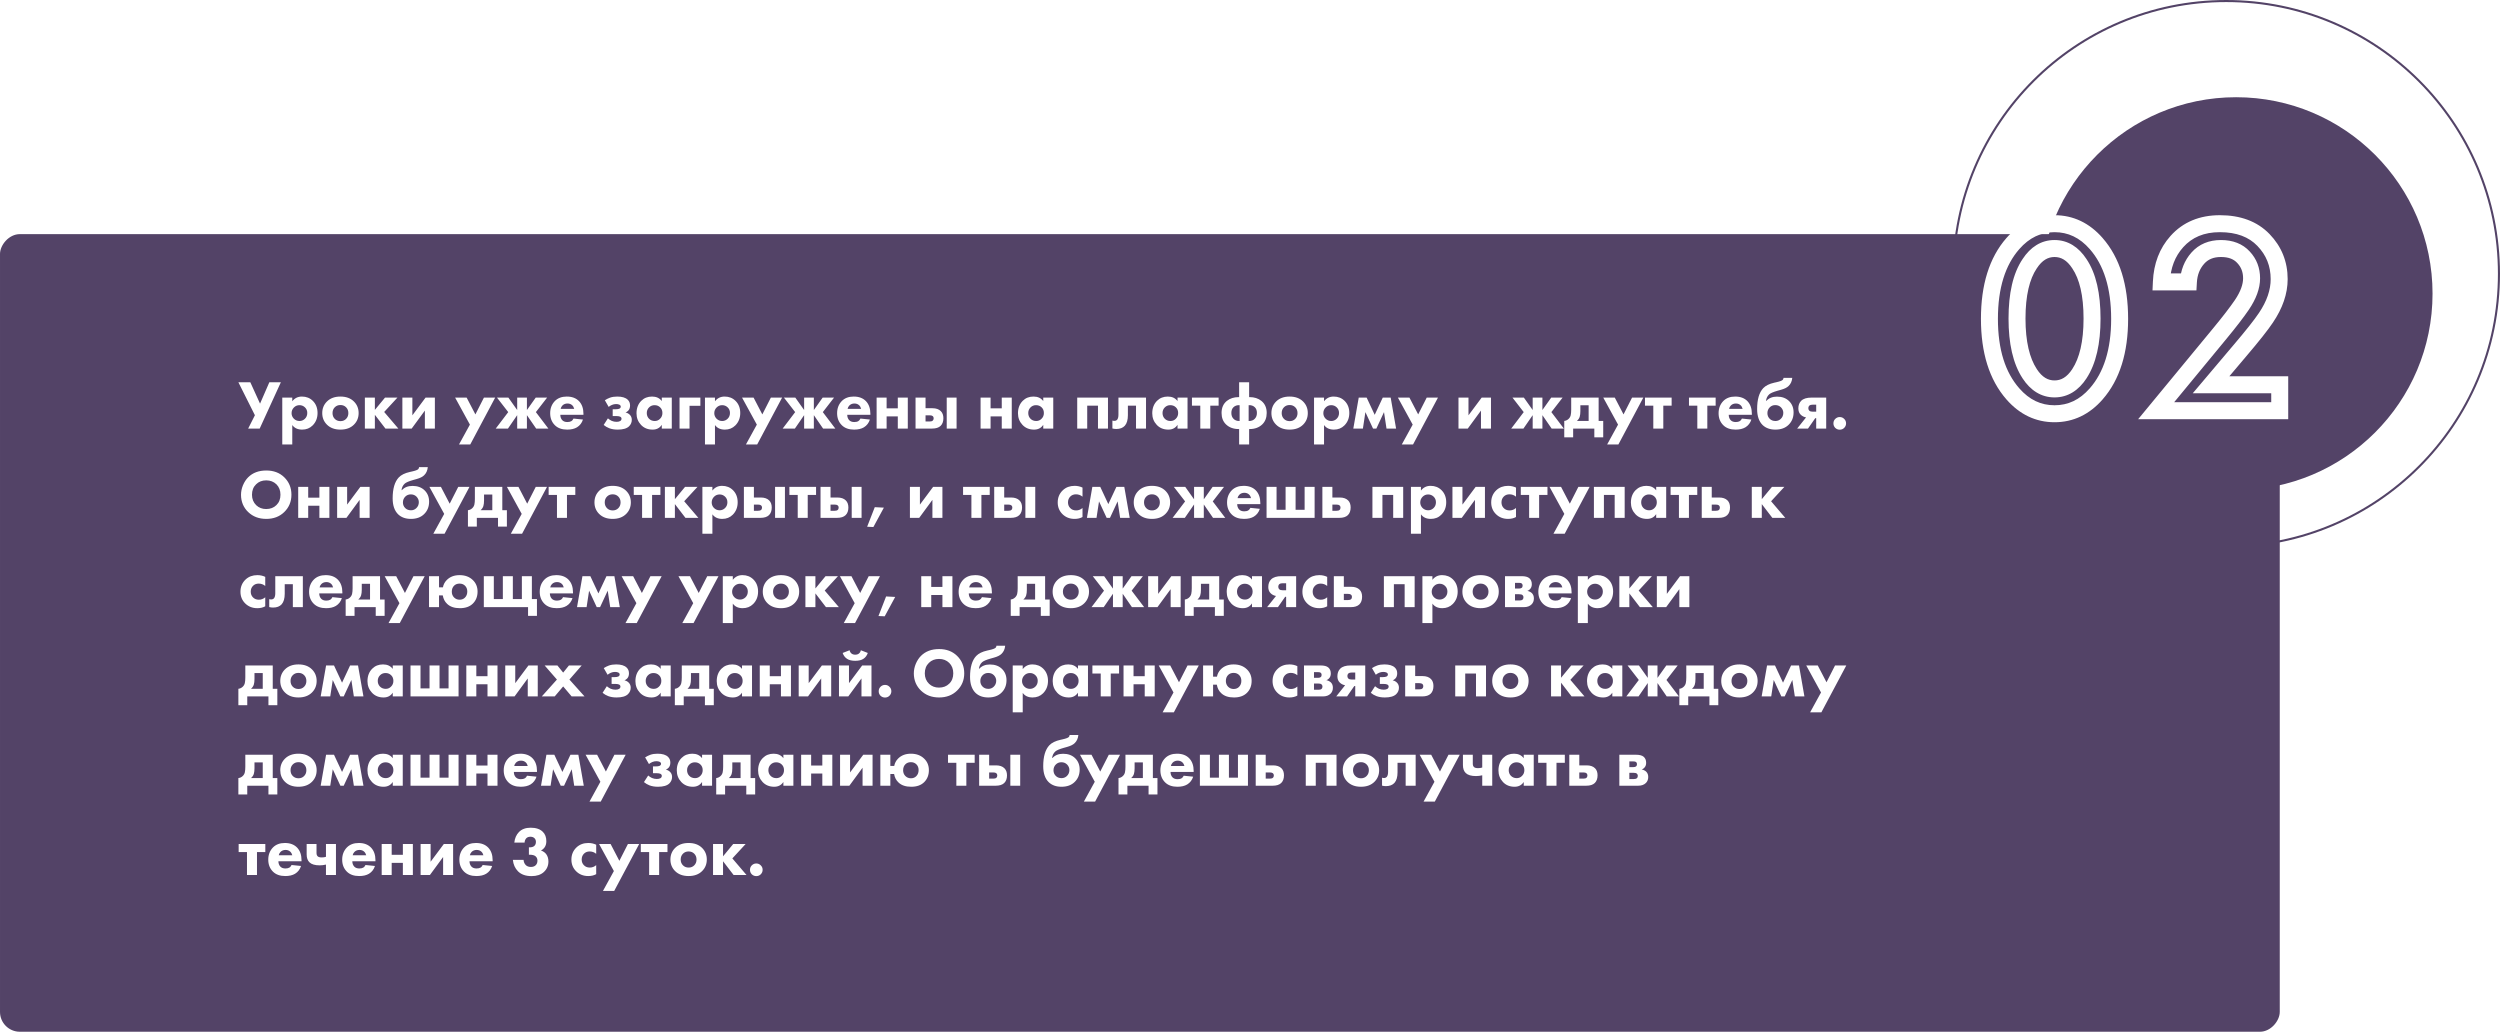 <?xml version="1.0" encoding="UTF-8"?> <svg xmlns="http://www.w3.org/2000/svg" width="1260" height="520" viewBox="0 0 1260 520" fill="none"> <g filter="url(#filter0_d)"> <circle r="99" transform="matrix(-1 0 0 1 1122 138)" fill="#534367"></circle> </g> <circle r="137.475" transform="matrix(-1 0 0 1 1122 138)" stroke="#534367" stroke-width="1.049"></circle> <rect width="1149" height="402" rx="10" transform="matrix(-1 0 0 1 1149 118)" fill="#534367"></rect> <path d="M1056.48 198.519L1053.26 195.7L1053.26 195.702L1056.48 198.519ZM1014.49 198.519L1017.71 195.702L1017.71 195.7L1014.49 198.519ZM1014.49 122.749L1017.71 125.568L1017.71 125.566L1014.49 122.749ZM1056.48 122.749L1053.26 125.566L1053.26 125.568L1056.48 122.749ZM1048 132.898L1044.42 135.241L1044.43 135.268L1044.45 135.295L1048 132.898ZM1022.97 132.898L1026.51 135.295L1026.53 135.268L1026.55 135.241L1022.97 132.898ZM1022.97 188.37L1026.55 186.028L1026.55 186.021L1022.97 188.37ZM1048 188.37L1044.42 186.021L1044.42 186.028L1048 188.37ZM1053.26 195.702C1048.15 201.539 1042.29 204.252 1035.48 204.252V212.807C1044.99 212.807 1053.12 208.847 1059.7 201.336L1053.26 195.702ZM1035.48 204.252C1028.68 204.252 1022.82 201.539 1017.71 195.702L1011.27 201.336C1017.84 208.847 1025.98 212.807 1035.48 212.807V204.252ZM1017.71 195.7C1010.72 187.731 1006.95 176.259 1006.95 160.704H998.396C998.396 177.588 1002.5 191.327 1011.27 201.339L1017.71 195.7ZM1006.95 160.704C1006.95 145.048 1010.73 133.534 1017.71 125.568L1011.27 119.93C1002.5 129.945 998.396 143.734 998.396 160.704H1006.95ZM1017.71 125.566C1022.82 119.73 1028.68 117.017 1035.48 117.017V108.461C1025.98 108.461 1017.84 112.422 1011.27 119.932L1017.71 125.566ZM1035.48 117.017C1042.29 117.017 1048.15 119.73 1053.26 125.566L1059.7 119.932C1053.12 112.422 1044.99 108.461 1035.48 108.461V117.017ZM1053.26 125.568C1060.24 133.534 1064.02 145.048 1064.02 160.704H1072.57C1072.57 143.734 1068.47 129.945 1059.69 119.93L1053.26 125.568ZM1064.02 160.704C1064.02 176.259 1060.24 187.731 1053.26 195.7L1059.69 201.339C1068.47 191.327 1072.57 177.588 1072.57 160.704H1064.02ZM1051.58 130.555C1047.65 124.551 1042.26 120.974 1035.48 120.974V129.529C1038.72 129.529 1041.67 131.05 1044.42 135.241L1051.58 130.555ZM1035.48 120.974C1028.71 120.974 1023.32 124.551 1019.39 130.555L1026.55 135.241C1029.29 131.05 1032.25 129.529 1035.48 129.529V120.974ZM1019.43 130.501C1014.48 137.818 1012.3 148.035 1012.3 160.565H1020.85C1020.85 148.811 1022.94 140.583 1026.51 135.295L1019.43 130.501ZM1012.3 160.565C1012.3 173.023 1014.49 183.247 1019.4 190.72L1026.55 186.021C1022.93 180.517 1020.85 172.205 1020.85 160.565H1012.3ZM1019.39 190.713C1023.32 196.717 1028.71 200.295 1035.48 200.295V191.739C1032.25 191.739 1029.29 190.219 1026.55 186.028L1019.39 190.713ZM1035.48 200.295C1042.26 200.295 1047.65 196.717 1051.58 190.713L1044.42 186.028C1041.67 190.219 1038.72 191.739 1035.48 191.739V200.295ZM1051.57 190.72C1056.48 183.247 1058.67 173.023 1058.67 160.565H1050.11C1050.11 172.205 1048.04 180.517 1044.42 186.021L1051.57 190.72ZM1058.67 160.565C1058.67 148.035 1056.49 137.818 1051.54 130.501L1044.45 135.295C1048.03 140.583 1050.11 148.811 1050.11 160.565H1058.67ZM1148.98 193.931H1153.26V189.654H1148.98V193.931ZM1148.98 207V211.278H1153.26V207H1148.98ZM1086.7 207L1083.4 204.278L1077.62 211.278H1086.7V207ZM1118.81 168.072L1115.51 165.349L1115.51 165.35L1118.81 168.072ZM1129.93 153.613L1133.47 156.026L1133.47 156.014L1133.48 156.002L1129.93 153.613ZM1130.77 129.701L1127.6 132.573L1127.62 132.598L1127.64 132.623L1130.77 129.701ZM1107.69 130.118L1104.49 127.281V127.281L1107.69 130.118ZM1102.96 142.074V146.352H1107L1107.23 142.325L1102.96 142.074ZM1089.34 142.074L1085.06 141.88L1084.86 146.352H1089.34V142.074ZM1097.12 121.776L1100.31 124.632L1100.31 124.624L1097.12 121.776ZM1140.78 120.942L1137.7 123.914V123.914L1140.78 120.942ZM1142.03 160.148L1138.49 157.752L1138.48 157.763L1138.47 157.775L1142.03 160.148ZM1128.82 176.831L1125.57 174.057L1125.56 174.063L1125.55 174.069L1128.82 176.831ZM1114.36 193.931L1111.1 191.169L1105.14 198.209H1114.36V193.931ZM1144.7 193.931V207H1153.26V193.931H1144.7ZM1148.98 202.722H1086.7V211.278H1148.98V202.722ZM1090 209.722L1122.11 170.795L1115.51 165.35L1083.4 204.278L1090 209.722ZM1122.11 170.795C1126.97 164.911 1130.77 159.979 1133.47 156.026L1126.4 151.201C1123.91 154.848 1120.29 159.555 1115.51 165.349L1122.11 170.795ZM1133.48 156.002C1137.01 150.763 1139.08 145.486 1139.08 140.267H1130.52C1130.52 143.203 1129.35 146.824 1126.38 151.225L1133.48 156.002ZM1139.08 140.267C1139.08 135.082 1137.37 130.495 1133.89 126.778L1127.64 132.623C1129.54 134.653 1130.52 137.109 1130.52 140.267H1139.08ZM1133.94 126.828C1130.26 122.769 1125.19 120.974 1119.37 120.974V129.529C1123.37 129.529 1125.9 130.7 1127.6 132.573L1133.94 126.828ZM1119.37 120.974C1113.41 120.974 1108.29 122.993 1104.49 127.281L1110.89 132.954C1112.84 130.754 1115.5 129.529 1119.37 129.529V120.974ZM1104.49 127.281C1100.92 131.311 1099.02 136.233 1098.69 141.823L1107.23 142.325C1107.46 138.461 1108.71 135.413 1110.89 132.954L1104.49 127.281ZM1102.96 137.796H1089.34V146.352H1102.96V137.796ZM1093.61 142.268C1093.94 134.961 1096.23 129.177 1100.31 124.632L1093.94 118.92C1088.37 125.127 1085.47 132.874 1085.06 141.88L1093.61 142.268ZM1100.31 124.624C1104.77 119.628 1110.78 117.017 1118.81 117.017V108.461C1108.68 108.461 1100.23 111.875 1093.93 118.928L1100.31 124.624ZM1118.81 117.017C1127.3 117.017 1133.4 119.466 1137.7 123.914L1143.85 117.97C1137.59 111.481 1129.05 108.461 1118.81 108.461V117.017ZM1137.7 123.914C1142.2 128.574 1144.42 134.085 1144.42 140.684H1152.98C1152.98 131.896 1149.92 124.246 1143.85 117.97L1137.7 123.914ZM1144.42 140.684C1144.42 146.039 1142.57 151.706 1138.49 157.752L1145.57 162.544C1150.38 155.428 1152.98 148.12 1152.98 140.684H1144.42ZM1138.47 157.775C1136.21 161.162 1131.95 166.558 1125.57 174.057L1132.08 179.605C1138.48 172.089 1143.03 166.362 1145.59 162.521L1138.47 157.775ZM1125.55 174.069L1111.1 191.169L1117.63 196.693L1132.09 179.593L1125.55 174.069ZM1114.36 198.209H1148.98V189.654H1114.36V198.209Z" fill="white"></path> <path d="M120.14 192.655H126.16L131.06 203.435L135.75 192.655H141.56L130.885 216H125.075L128.47 209.28L120.14 192.655ZM147.303 214.215V224.015H142.263V200.39H147.303V202.245C148.516 200.658 150.138 199.865 152.168 199.865C154.384 199.865 156.228 200.6 157.698 202.07C159.261 203.633 160.043 205.663 160.043 208.16C160.043 210.68 159.214 212.768 157.558 214.425C156.158 215.825 154.396 216.525 152.273 216.525C150.056 216.525 148.399 215.755 147.303 214.215ZM150.943 204.205C149.846 204.205 148.913 204.59 148.143 205.36C147.349 206.153 146.953 207.11 146.953 208.23C146.953 209.28 147.326 210.202 148.073 210.995C148.866 211.788 149.823 212.185 150.943 212.185C151.969 212.185 152.868 211.823 153.638 211.1C154.454 210.33 154.863 209.338 154.863 208.125C154.863 206.982 154.466 206.037 153.673 205.29C152.903 204.567 151.993 204.205 150.943 204.205ZM178.406 202.385C179.969 203.948 180.751 205.885 180.751 208.195C180.751 210.505 179.969 212.442 178.406 214.005C176.726 215.685 174.451 216.525 171.581 216.525C168.711 216.525 166.436 215.685 164.756 214.005C163.192 212.442 162.411 210.505 162.411 208.195C162.411 205.885 163.192 203.948 164.756 202.385C166.436 200.705 168.711 199.865 171.581 199.865C174.451 199.865 176.726 200.705 178.406 202.385ZM174.416 205.255C173.669 204.508 172.724 204.135 171.581 204.135C170.437 204.135 169.492 204.508 168.746 205.255C167.976 206.025 167.591 207.005 167.591 208.195C167.591 209.385 167.976 210.365 168.746 211.135C169.492 211.882 170.449 212.255 171.616 212.255C172.736 212.255 173.669 211.882 174.416 211.135C175.186 210.365 175.571 209.385 175.571 208.195C175.571 207.005 175.186 206.025 174.416 205.255ZM183.894 216V200.39H188.934V206.585L194.044 200.39H200.309L193.624 207.635L200.764 216H194.254L188.934 209.07V216H183.894ZM202.795 200.39H207.835V209.315L214.485 200.39H219.175V216H214.135V206.935L207.485 216H202.795V200.39ZM231.337 224.015L236.832 214.005L229.377 200.39H235.187L239.597 208.86L243.902 200.39H249.572L237.007 224.015H231.337ZM260.665 200.39H265.565V206.655L270.01 200.39H275.75L270.08 207.705L276.38 216H270.22L265.565 209.245V216H260.665V209.245L256.01 216H249.85L256.15 207.705L250.48 200.39H256.22L260.665 206.655V200.39ZM282.574 206.06H289.399C289.212 205.313 288.874 204.707 288.384 204.24C287.754 203.657 286.96 203.365 286.004 203.365C284.977 203.365 284.125 203.703 283.449 204.38C282.982 204.87 282.69 205.43 282.574 206.06ZM294.054 208.545V209.07H282.399C282.399 210.143 282.714 211.03 283.344 211.73C283.95 212.383 284.814 212.71 285.934 212.71C286.774 212.71 287.45 212.558 287.964 212.255C288.36 212.045 288.722 211.613 289.049 210.96L293.809 211.45C293.272 213.153 292.269 214.46 290.799 215.37C289.515 216.14 287.87 216.525 285.864 216.525C283.204 216.525 281.127 215.778 279.634 214.285C278.07 212.722 277.289 210.715 277.289 208.265C277.289 205.792 278.082 203.738 279.669 202.105C281.162 200.612 283.157 199.865 285.654 199.865C288.29 199.865 290.355 200.647 291.849 202.21C293.319 203.773 294.054 205.885 294.054 208.545ZM306.768 205.08L304.843 201.72C305.683 201.183 306.547 200.752 307.433 200.425C308.483 200.052 309.708 199.865 311.108 199.865C313.535 199.865 315.297 200.402 316.393 201.475C317.163 202.222 317.548 203.178 317.548 204.345C317.548 205.465 317.233 206.352 316.603 207.005C316.183 207.425 315.74 207.717 315.273 207.88C316.137 208.09 316.837 208.463 317.373 209C318.073 209.677 318.423 210.54 318.423 211.59C318.423 212.85 317.968 213.935 317.058 214.845C315.915 215.965 314.002 216.525 311.318 216.525C309.708 216.525 308.285 216.292 307.048 215.825C306.022 215.428 305.088 214.88 304.248 214.18L306.383 210.855C307.013 211.392 307.655 211.812 308.308 212.115C309.078 212.442 309.883 212.605 310.723 212.605C311.493 212.605 312.1 212.477 312.543 212.22C313.01 211.94 313.243 211.543 313.243 211.03C313.243 210.563 312.998 210.213 312.508 209.98C312.065 209.793 311.458 209.7 310.688 209.7H308.798V206.27H310.233C311.05 206.27 311.68 206.177 312.123 205.99C312.613 205.757 312.858 205.407 312.858 204.94C312.858 204.497 312.602 204.158 312.088 203.925C311.645 203.738 311.12 203.645 310.513 203.645C309.79 203.645 309.102 203.785 308.448 204.065C307.795 204.345 307.235 204.683 306.768 205.08ZM333.539 202.14V200.39H338.579V216H333.539V214.11C332.489 215.72 330.949 216.525 328.919 216.525C326.516 216.525 324.568 215.732 323.074 214.145C321.558 212.535 320.799 210.587 320.799 208.3C320.799 205.71 321.604 203.61 323.214 202C324.638 200.577 326.446 199.865 328.639 199.865C330.786 199.865 332.419 200.623 333.539 202.14ZM329.899 204.205C328.803 204.205 327.881 204.578 327.134 205.325C326.364 206.095 325.979 207.04 325.979 208.16C325.979 209.28 326.329 210.213 327.029 210.96C327.799 211.777 328.791 212.185 330.004 212.185C331.031 212.185 331.906 211.823 332.629 211.1C333.446 210.33 333.854 209.35 333.854 208.16C333.854 206.97 333.469 206.013 332.699 205.29C331.953 204.567 331.019 204.205 329.899 204.205ZM342.487 216V200.39H352.987V204.52H347.527V216H342.487ZM360.345 214.215V224.015H355.305V200.39H360.345V202.245C361.558 200.658 363.18 199.865 365.21 199.865C367.426 199.865 369.27 200.6 370.74 202.07C372.303 203.633 373.085 205.663 373.085 208.16C373.085 210.68 372.256 212.768 370.6 214.425C369.2 215.825 367.438 216.525 365.315 216.525C363.098 216.525 361.441 215.755 360.345 214.215ZM363.985 204.205C362.888 204.205 361.955 204.59 361.185 205.36C360.391 206.153 359.995 207.11 359.995 208.23C359.995 209.28 360.368 210.202 361.115 210.995C361.908 211.788 362.865 212.185 363.985 212.185C365.011 212.185 365.91 211.823 366.68 211.1C367.496 210.33 367.905 209.338 367.905 208.125C367.905 206.982 367.508 206.037 366.715 205.29C365.945 204.567 365.035 204.205 363.985 204.205ZM375.951 224.015L381.446 214.005L373.991 200.39H379.801L384.211 208.86L388.516 200.39H394.186L381.621 224.015H375.951ZM405.28 200.39H410.18V206.655L414.625 200.39H420.365L414.695 207.705L420.995 216H414.835L410.18 209.245V216H405.28V209.245L400.625 216H394.465L400.765 207.705L395.095 200.39H400.835L405.28 206.655V200.39ZM427.188 206.06H434.013C433.826 205.313 433.488 204.707 432.998 204.24C432.368 203.657 431.575 203.365 430.618 203.365C429.591 203.365 428.74 203.703 428.063 204.38C427.596 204.87 427.305 205.43 427.188 206.06ZM438.668 208.545V209.07H427.013C427.013 210.143 427.328 211.03 427.958 211.73C428.565 212.383 429.428 212.71 430.548 212.71C431.388 212.71 432.065 212.558 432.578 212.255C432.975 212.045 433.336 211.613 433.663 210.96L438.423 211.45C437.886 213.153 436.883 214.46 435.413 215.37C434.13 216.14 432.485 216.525 430.478 216.525C427.818 216.525 425.741 215.778 424.248 214.285C422.685 212.722 421.903 210.715 421.903 208.265C421.903 205.792 422.696 203.738 424.283 202.105C425.776 200.612 427.771 199.865 430.268 199.865C432.905 199.865 434.97 200.647 436.463 202.21C437.933 203.773 438.668 205.885 438.668 208.545ZM441.814 216V200.39H446.854V205.815H452.489V200.39H457.529V216H452.489V209.875H446.854V216H441.814ZM477.148 200.39H482.118V216H477.148V200.39ZM466.473 205.745H469.938C471.781 205.745 473.193 206.235 474.173 207.215C475.036 208.078 475.468 209.268 475.468 210.785C475.468 212.442 475.001 213.725 474.068 214.635C473.134 215.545 471.699 216 469.763 216H461.433V200.39H466.473V205.745ZM466.473 212.43H468.538C469.261 212.43 469.774 212.29 470.078 212.01C470.404 211.73 470.568 211.333 470.568 210.82C470.568 210.33 470.404 209.957 470.078 209.7C469.751 209.443 469.249 209.315 468.573 209.315H466.473V212.43ZM494.211 216V200.39H499.251V205.815H504.886V200.39H509.926V216H504.886V209.875H499.251V216H494.211ZM525.8 202.14V200.39H530.84V216H525.8V214.11C524.75 215.72 523.21 216.525 521.18 216.525C518.777 216.525 516.828 215.732 515.335 214.145C513.818 212.535 513.06 210.587 513.06 208.3C513.06 205.71 513.865 203.61 515.475 202C516.898 200.577 518.707 199.865 520.9 199.865C523.047 199.865 524.68 200.623 525.8 202.14ZM522.16 204.205C521.063 204.205 520.142 204.578 519.395 205.325C518.625 206.095 518.24 207.04 518.24 208.16C518.24 209.28 518.59 210.213 519.29 210.96C520.06 211.777 521.052 212.185 522.265 212.185C523.292 212.185 524.167 211.823 524.89 211.1C525.707 210.33 526.115 209.35 526.115 208.16C526.115 206.97 525.73 206.013 524.96 205.29C524.213 204.567 523.28 204.205 522.16 204.205ZM542.917 216V200.39H558.422V216H553.382V204.45H547.957V216H542.917ZM577.591 200.39V216H572.551V204.45H568.456V209.245C568.456 211.625 567.943 213.398 566.916 214.565C565.913 215.662 564.478 216.21 562.611 216.21C561.934 216.21 561.281 216.128 560.651 215.965V211.975C561.724 212.278 562.529 212.127 563.066 211.52C563.486 210.96 563.696 210.132 563.696 209.035V200.39H577.591ZM593.476 202.14V200.39H598.516V216H593.476V214.11C592.426 215.72 590.886 216.525 588.856 216.525C586.453 216.525 584.504 215.732 583.011 214.145C581.494 212.535 580.736 210.587 580.736 208.3C580.736 205.71 581.541 203.61 583.151 202C584.574 200.577 586.383 199.865 588.576 199.865C590.723 199.865 592.356 200.623 593.476 202.14ZM589.836 204.205C588.739 204.205 587.818 204.578 587.071 205.325C586.301 206.095 585.916 207.04 585.916 208.16C585.916 209.28 586.266 210.213 586.966 210.96C587.736 211.777 588.728 212.185 589.941 212.185C590.968 212.185 591.843 211.823 592.566 211.1C593.383 210.33 593.791 209.35 593.791 208.16C593.791 206.97 593.406 206.013 592.636 205.29C591.889 204.567 590.956 204.205 589.836 204.205ZM614.184 204.45H609.984V216H604.944V204.45H600.744V200.39H614.184V204.45ZM629.563 224.015H624.523V216.245H624.313C621.676 216.245 619.541 215.463 617.908 213.9C616.414 212.453 615.668 210.528 615.668 208.125C615.668 205.512 616.566 203.482 618.363 202.035C619.949 200.775 621.921 200.145 624.278 200.145H624.523V192.655H629.563V200.145H629.808C632.164 200.145 634.136 200.775 635.723 202.035C637.519 203.482 638.418 205.512 638.418 208.125C638.418 210.528 637.671 212.453 636.178 213.9C634.544 215.463 632.409 216.245 629.773 216.245H629.563V224.015ZM629.318 204.205V212.185C630.671 212.232 631.721 211.835 632.468 210.995C633.144 210.272 633.483 209.315 633.483 208.125C633.483 206.912 633.144 205.967 632.468 205.29C631.674 204.497 630.624 204.135 629.318 204.205ZM624.768 212.185V204.205C623.461 204.135 622.411 204.497 621.618 205.29C620.941 205.967 620.603 206.912 620.603 208.125C620.603 209.315 620.941 210.272 621.618 210.995C622.364 211.835 623.414 212.232 624.768 212.185ZM656.785 202.385C658.348 203.948 659.13 205.885 659.13 208.195C659.13 210.505 658.348 212.442 656.785 214.005C655.105 215.685 652.83 216.525 649.96 216.525C647.09 216.525 644.815 215.685 643.135 214.005C641.571 212.442 640.79 210.505 640.79 208.195C640.79 205.885 641.571 203.948 643.135 202.385C644.815 200.705 647.09 199.865 649.96 199.865C652.83 199.865 655.105 200.705 656.785 202.385ZM652.795 205.255C652.048 204.508 651.103 204.135 649.96 204.135C648.816 204.135 647.871 204.508 647.125 205.255C646.355 206.025 645.97 207.005 645.97 208.195C645.97 209.385 646.355 210.365 647.125 211.135C647.871 211.882 648.828 212.255 649.995 212.255C651.115 212.255 652.048 211.882 652.795 211.135C653.565 210.365 653.95 209.385 653.95 208.195C653.95 207.005 653.565 206.025 652.795 205.255ZM667.313 214.215V224.015H662.273V200.39H667.313V202.245C668.526 200.658 670.148 199.865 672.178 199.865C674.394 199.865 676.238 200.6 677.708 202.07C679.271 203.633 680.053 205.663 680.053 208.16C680.053 210.68 679.224 212.768 677.568 214.425C676.168 215.825 674.406 216.525 672.283 216.525C670.066 216.525 668.409 215.755 667.313 214.215ZM670.953 204.205C669.856 204.205 668.923 204.59 668.153 205.36C667.359 206.153 666.963 207.11 666.963 208.23C666.963 209.28 667.336 210.202 668.083 210.995C668.876 211.788 669.833 212.185 670.953 212.185C671.979 212.185 672.878 211.823 673.648 211.1C674.464 210.33 674.873 209.338 674.873 208.125C674.873 206.982 674.476 206.037 673.683 205.29C672.913 204.567 672.003 204.205 670.953 204.205ZM682.07 216L684.8 200.39H688.79L692.85 209.07L696.91 200.39H700.9L703.63 216H698.8L697.54 207.705L693.69 216H692.01L688.16 207.705L686.9 216H682.07ZM706.503 224.015L711.998 214.005L704.543 200.39H710.353L714.763 208.86L719.068 200.39H724.738L712.173 224.015H706.503ZM735.075 200.39H740.115V209.315L746.765 200.39H751.455V216H746.415V206.935L739.765 216H735.075V200.39ZM772.472 200.39H777.372V206.655L781.817 200.39H787.557L781.887 207.705L788.187 216H782.027L777.372 209.245V216H772.472V209.245L767.817 216H761.657L767.957 207.705L762.287 200.39H768.027L772.472 206.655V200.39ZM791.887 200.39H805.712V212.15H808.022V220.41H803.542V216H792.867V220.41H788.387V212.15C789.204 212.057 789.915 211.73 790.522 211.17C791.105 210.633 791.479 209.992 791.642 209.245C791.805 208.498 791.887 207.565 791.887 206.445V200.39ZM800.672 212.15V204.24H796.507V207.215C796.507 208.358 796.39 209.315 796.157 210.085C795.924 210.832 795.457 211.52 794.757 212.15H800.672ZM809.999 224.015L815.494 214.005L808.039 200.39H813.849L818.259 208.86L822.564 200.39H828.234L815.669 224.015H809.999ZM842.504 204.45H838.304V216H833.264V204.45H829.064V200.39H842.504V204.45ZM864.687 204.45H860.487V216H855.447V204.45H851.247V200.39H864.687V204.45ZM871.455 206.06H878.28C878.094 205.313 877.755 204.707 877.265 204.24C876.635 203.657 875.842 203.365 874.885 203.365C873.859 203.365 873.007 203.703 872.33 204.38C871.864 204.87 871.572 205.43 871.455 206.06ZM882.935 208.545V209.07H871.28C871.28 210.143 871.595 211.03 872.225 211.73C872.832 212.383 873.695 212.71 874.815 212.71C875.655 212.71 876.332 212.558 876.845 212.255C877.242 212.045 877.604 211.613 877.93 210.96L882.69 211.45C882.154 213.153 881.15 214.46 879.68 215.37C878.397 216.14 876.752 216.525 874.745 216.525C872.085 216.525 870.009 215.778 868.515 214.285C866.952 212.722 866.17 210.715 866.17 208.265C866.17 205.792 866.964 203.738 868.55 202.105C870.044 200.612 872.039 199.865 874.535 199.865C877.172 199.865 879.237 200.647 880.73 202.21C882.2 203.773 882.935 205.885 882.935 208.545ZM898.891 190.45H903.301C903.138 192.153 902.519 193.518 901.446 194.545C900.676 195.315 899.416 195.945 897.666 196.435L895.916 196.925C893.769 197.532 892.358 198.138 891.681 198.745C890.748 199.608 890.211 200.705 890.071 202.035H890.246C891.553 200.612 893.338 199.9 895.601 199.9C898.121 199.9 900.139 200.635 901.656 202.105C903.196 203.598 903.966 205.512 903.966 207.845C903.966 210.388 903.126 212.477 901.446 214.11C899.813 215.72 897.596 216.525 894.796 216.525C892.113 216.525 889.966 215.755 888.356 214.215C886.513 212.395 885.591 209.712 885.591 206.165C885.591 201.335 886.618 197.823 888.671 195.63C889.884 194.347 891.751 193.425 894.271 192.865L895.216 192.655C897.036 192.258 898.133 191.85 898.506 191.43C898.763 191.15 898.891 190.823 898.891 190.45ZM894.761 204.17C893.641 204.17 892.708 204.543 891.961 205.29C891.168 206.083 890.771 207.063 890.771 208.23C890.771 209.35 891.156 210.295 891.926 211.065C892.673 211.812 893.641 212.185 894.831 212.185C895.834 212.185 896.709 211.847 897.456 211.17C898.343 210.353 898.786 209.327 898.786 208.09C898.786 207.063 898.401 206.142 897.631 205.325C896.861 204.555 895.904 204.17 894.761 204.17ZM905.772 216L910.252 210.365C909.178 210.178 908.28 209.723 907.557 209C906.763 208.23 906.367 207.18 906.367 205.85C906.367 204.24 906.845 202.957 907.802 202C908.898 200.927 910.613 200.39 912.947 200.39H920.402V216H915.362V210.785H914.872L911.232 216H905.772ZM915.362 207.495V203.96H913.577C912.853 203.96 912.328 204.088 912.002 204.345C911.605 204.672 911.407 205.15 911.407 205.78C911.407 206.27 911.57 206.678 911.897 207.005C912.27 207.332 912.865 207.495 913.682 207.495H915.362ZM924.958 215.65C924.351 215.02 924.048 214.262 924.048 213.375C924.048 212.488 924.351 211.742 924.958 211.135C925.588 210.505 926.346 210.19 927.233 210.19C928.12 210.19 928.866 210.505 929.473 211.135C930.103 211.742 930.418 212.488 930.418 213.375C930.418 214.262 930.103 215.02 929.473 215.65C928.866 216.257 928.12 216.56 927.233 216.56C926.346 216.56 925.588 216.257 924.958 215.65ZM134.21 237.13C137.897 237.13 140.907 238.262 143.24 240.525C145.667 242.882 146.88 245.822 146.88 249.345C146.88 252.822 145.667 255.738 143.24 258.095C140.883 260.382 137.873 261.525 134.21 261.525C130.523 261.525 127.49 260.382 125.11 258.095C123.967 257.022 123.068 255.738 122.415 254.245C121.785 252.728 121.47 251.118 121.47 249.415C121.47 247.782 121.797 246.172 122.45 244.585C123.127 242.975 124.002 241.633 125.075 240.56C127.362 238.273 130.407 237.13 134.21 237.13ZM134.175 242.1C132.098 242.1 130.395 242.765 129.065 244.095C127.688 245.425 127 247.187 127 249.38C127 251.48 127.712 253.23 129.135 254.63C130.488 255.913 132.157 256.555 134.14 256.555C136.263 256.555 137.99 255.89 139.32 254.56C140.673 253.253 141.35 251.515 141.35 249.345C141.35 247.198 140.673 245.448 139.32 244.095C137.943 242.765 136.228 242.1 134.175 242.1ZM150.295 261V245.39H155.335V250.815H160.97V245.39H166.01V261H160.97V254.875H155.335V261H150.295ZM169.914 245.39H174.954V254.315L181.604 245.39H186.294V261H181.254V251.935L174.604 261H169.914V245.39ZM211.196 235.45H215.606C215.442 237.153 214.824 238.518 213.751 239.545C212.981 240.315 211.721 240.945 209.971 241.435L208.221 241.925C206.074 242.532 204.662 243.138 203.986 243.745C203.052 244.608 202.516 245.705 202.376 247.035H202.551C203.857 245.612 205.642 244.9 207.906 244.9C210.426 244.9 212.444 245.635 213.961 247.105C215.501 248.598 216.271 250.512 216.271 252.845C216.271 255.388 215.431 257.477 213.751 259.11C212.117 260.72 209.901 261.525 207.101 261.525C204.417 261.525 202.271 260.755 200.661 259.215C198.817 257.395 197.896 254.712 197.896 251.165C197.896 246.335 198.922 242.823 200.976 240.63C202.189 239.347 204.056 238.425 206.576 237.865L207.521 237.655C209.341 237.258 210.437 236.85 210.811 236.43C211.067 236.15 211.196 235.823 211.196 235.45ZM207.066 249.17C205.946 249.17 205.012 249.543 204.266 250.29C203.472 251.083 203.076 252.063 203.076 253.23C203.076 254.35 203.461 255.295 204.231 256.065C204.977 256.812 205.946 257.185 207.136 257.185C208.139 257.185 209.014 256.847 209.761 256.17C210.647 255.353 211.091 254.327 211.091 253.09C211.091 252.063 210.706 251.142 209.936 250.325C209.166 249.555 208.209 249.17 207.066 249.17ZM218.383 269.015L223.878 259.005L216.423 245.39H222.233L226.643 253.86L230.948 245.39H236.618L224.053 269.015H218.383ZM239.338 245.39H253.163V257.15H255.473V265.41H250.993V261H240.318V265.41H235.838V257.15C236.655 257.057 237.367 256.73 237.973 256.17C238.557 255.633 238.93 254.992 239.093 254.245C239.257 253.498 239.338 252.565 239.338 251.445V245.39ZM248.123 257.15V249.24H243.958V252.215C243.958 253.358 243.842 254.315 243.608 255.085C243.375 255.832 242.908 256.52 242.208 257.15H248.123ZM257.45 269.015L262.945 259.005L255.49 245.39H261.3L265.71 253.86L270.015 245.39H275.685L263.12 269.015H257.45ZM289.955 249.45H285.755V261H280.715V249.45H276.515V245.39H289.955V249.45ZM315.603 247.385C317.166 248.948 317.948 250.885 317.948 253.195C317.948 255.505 317.166 257.442 315.603 259.005C313.923 260.685 311.648 261.525 308.778 261.525C305.908 261.525 303.633 260.685 301.953 259.005C300.39 257.442 299.608 255.505 299.608 253.195C299.608 250.885 300.39 248.948 301.953 247.385C303.633 245.705 305.908 244.865 308.778 244.865C311.648 244.865 313.923 245.705 315.603 247.385ZM311.613 250.255C310.866 249.508 309.921 249.135 308.778 249.135C307.635 249.135 306.69 249.508 305.943 250.255C305.173 251.025 304.788 252.005 304.788 253.195C304.788 254.385 305.173 255.365 305.943 256.135C306.69 256.882 307.646 257.255 308.813 257.255C309.933 257.255 310.866 256.882 311.613 256.135C312.383 255.365 312.768 254.385 312.768 253.195C312.768 252.005 312.383 251.025 311.613 250.255ZM332.851 249.45H328.651V261H323.611V249.45H319.411V245.39H332.851V249.45ZM335.105 261V245.39H340.145V251.585L345.255 245.39H351.52L344.835 252.635L351.975 261H345.465L340.145 254.07V261H335.105ZM359.046 259.215V269.015H354.006V245.39H359.046V247.245C360.259 245.658 361.881 244.865 363.911 244.865C366.128 244.865 367.971 245.6 369.441 247.07C371.004 248.633 371.786 250.663 371.786 253.16C371.786 255.68 370.958 257.768 369.301 259.425C367.901 260.825 366.139 261.525 364.016 261.525C361.799 261.525 360.143 260.755 359.046 259.215ZM362.686 249.205C361.589 249.205 360.656 249.59 359.886 250.36C359.093 251.153 358.696 252.11 358.696 253.23C358.696 254.28 359.069 255.202 359.816 255.995C360.609 256.788 361.566 257.185 362.686 257.185C363.713 257.185 364.611 256.823 365.381 256.1C366.198 255.33 366.606 254.338 366.606 253.125C366.606 251.982 366.209 251.037 365.416 250.29C364.646 249.567 363.736 249.205 362.686 249.205ZM390.639 245.39H395.609V261H390.639V245.39ZM379.964 250.745H383.429C385.272 250.745 386.684 251.235 387.664 252.215C388.527 253.078 388.959 254.268 388.959 255.785C388.959 257.442 388.492 258.725 387.559 259.635C386.626 260.545 385.191 261 383.254 261H374.924V245.39H379.964V250.745ZM379.964 257.43H382.029C382.752 257.43 383.266 257.29 383.569 257.01C383.896 256.73 384.059 256.333 384.059 255.82C384.059 255.33 383.896 254.957 383.569 254.7C383.242 254.443 382.741 254.315 382.064 254.315H379.964V257.43ZM411.293 249.45H407.093V261H402.053V249.45H397.853V245.39H411.293V249.45ZM429.262 245.39H434.232V261H429.262V245.39ZM418.587 250.745H422.052C423.895 250.745 425.307 251.235 426.287 252.215C427.15 253.078 427.582 254.268 427.582 255.785C427.582 257.442 427.115 258.725 426.182 259.635C425.249 260.545 423.814 261 421.877 261H413.547V245.39H418.587V250.745ZM418.587 257.43H420.652C421.375 257.43 421.889 257.29 422.192 257.01C422.519 256.73 422.682 256.333 422.682 255.82C422.682 255.33 422.519 254.957 422.192 254.7C421.865 254.443 421.364 254.315 420.687 254.315H418.587V257.43ZM437.036 265.48L440.886 255.61L445.471 255.855L440.186 265.62L437.036 265.48ZM458.596 245.39H463.636V254.315L470.286 245.39H474.976V261H469.936V251.935L463.286 261H458.596V245.39ZM498.827 249.45H494.627V261H489.587V249.45H485.387V245.39H498.827V249.45ZM516.796 245.39H521.766V261H516.796V245.39ZM506.121 250.745H509.586C511.429 250.745 512.841 251.235 513.821 252.215C514.684 253.078 515.116 254.268 515.116 255.785C515.116 257.442 514.649 258.725 513.716 259.635C512.783 260.545 511.348 261 509.411 261H501.081V245.39H506.121V250.745ZM506.121 257.43H508.186C508.909 257.43 509.423 257.29 509.726 257.01C510.053 256.73 510.216 256.333 510.216 255.82C510.216 255.33 510.053 254.957 509.726 254.7C509.399 254.443 508.898 254.315 508.221 254.315H506.121V257.43ZM545.584 245.74V250.325C544.628 249.532 543.531 249.135 542.294 249.135C541.128 249.135 540.171 249.508 539.424 250.255C538.654 251.025 538.269 252.005 538.269 253.195C538.269 254.315 538.619 255.248 539.319 255.995C540.089 256.835 541.104 257.255 542.364 257.255C543.554 257.255 544.628 256.847 545.584 256.03V260.58C544.441 261.21 543.111 261.525 541.594 261.525C539.168 261.525 537.149 260.743 535.539 259.18C533.906 257.593 533.089 255.61 533.089 253.23C533.089 250.757 533.953 248.703 535.679 247.07C537.243 245.6 539.226 244.865 541.629 244.865C543.029 244.865 544.348 245.157 545.584 245.74ZM547.813 261L550.543 245.39H554.533L558.593 254.07L562.653 245.39H566.643L569.373 261H564.543L563.283 252.705L559.433 261H557.753L553.903 252.705L552.643 261H547.813ZM587.4 247.385C588.963 248.948 589.745 250.885 589.745 253.195C589.745 255.505 588.963 257.442 587.4 259.005C585.72 260.685 583.445 261.525 580.575 261.525C577.705 261.525 575.43 260.685 573.75 259.005C572.187 257.442 571.405 255.505 571.405 253.195C571.405 250.885 572.187 248.948 573.75 247.385C575.43 245.705 577.705 244.865 580.575 244.865C583.445 244.865 585.72 245.705 587.4 247.385ZM583.41 250.255C582.663 249.508 581.718 249.135 580.575 249.135C579.432 249.135 578.487 249.508 577.74 250.255C576.97 251.025 576.585 252.005 576.585 253.195C576.585 254.385 576.97 255.365 577.74 256.135C578.487 256.882 579.443 257.255 580.61 257.255C581.73 257.255 582.663 256.882 583.41 256.135C584.18 255.365 584.565 254.385 584.565 253.195C584.565 252.005 584.18 251.025 583.41 250.255ZM601.813 245.39H606.713V251.655L611.158 245.39H616.898L611.228 252.705L617.528 261H611.368L606.713 254.245V261H601.813V254.245L597.158 261H590.998L597.298 252.705L591.628 245.39H597.368L601.813 251.655V245.39ZM623.721 251.06H630.546C630.359 250.313 630.021 249.707 629.531 249.24C628.901 248.657 628.108 248.365 627.151 248.365C626.124 248.365 625.273 248.703 624.596 249.38C624.129 249.87 623.838 250.43 623.721 251.06ZM635.201 253.545V254.07H623.546C623.546 255.143 623.861 256.03 624.491 256.73C625.098 257.383 625.961 257.71 627.081 257.71C627.921 257.71 628.598 257.558 629.111 257.255C629.508 257.045 629.869 256.613 630.196 255.96L634.956 256.45C634.419 258.153 633.416 259.46 631.946 260.37C630.663 261.14 629.018 261.525 627.011 261.525C624.351 261.525 622.274 260.778 620.781 259.285C619.218 257.722 618.436 255.715 618.436 253.265C618.436 250.792 619.229 248.738 620.816 247.105C622.309 245.612 624.304 244.865 626.801 244.865C629.438 244.865 631.503 245.647 632.996 247.21C634.466 248.773 635.201 250.885 635.201 253.545ZM638.347 261V245.39H643.387V256.94H647.937V245.39H652.977V256.94H657.527V245.39H662.567V261H638.347ZM671.517 250.745H675.227C677.07 250.745 678.482 251.235 679.462 252.215C680.302 253.055 680.722 254.233 680.722 255.75C680.722 257.43 680.255 258.725 679.322 259.635C678.388 260.545 676.953 261 675.017 261H666.477V245.39H671.517V250.745ZM671.517 257.43H673.582C674.305 257.43 674.818 257.29 675.122 257.01C675.448 256.73 675.612 256.333 675.612 255.82C675.612 255.33 675.448 254.957 675.122 254.7C674.795 254.443 674.293 254.315 673.617 254.315H671.517V257.43ZM691.701 261V245.39H707.206V261H702.166V249.45H696.741V261H691.701ZM716.155 259.215V269.015H711.115V245.39H716.155V247.245C717.369 245.658 718.99 244.865 721.02 244.865C723.237 244.865 725.08 245.6 726.55 247.07C728.114 248.633 728.895 250.663 728.895 253.16C728.895 255.68 728.067 257.768 726.41 259.425C725.01 260.825 723.249 261.525 721.125 261.525C718.909 261.525 717.252 260.755 716.155 259.215ZM719.795 249.205C718.699 249.205 717.765 249.59 716.995 250.36C716.202 251.153 715.805 252.11 715.805 253.23C715.805 254.28 716.179 255.202 716.925 255.995C717.719 256.788 718.675 257.185 719.795 257.185C720.822 257.185 721.72 256.823 722.49 256.1C723.307 255.33 723.715 254.338 723.715 253.125C723.715 251.982 723.319 251.037 722.525 250.29C721.755 249.567 720.845 249.205 719.795 249.205ZM732.033 245.39H737.073V254.315L743.723 245.39H748.413V261H743.373V251.935L736.723 261H732.033V245.39ZM764.061 245.74V250.325C763.104 249.532 762.008 249.135 760.771 249.135C759.604 249.135 758.648 249.508 757.901 250.255C757.131 251.025 756.746 252.005 756.746 253.195C756.746 254.315 757.096 255.248 757.796 255.995C758.566 256.835 759.581 257.255 760.841 257.255C762.031 257.255 763.104 256.847 764.061 256.03V260.58C762.918 261.21 761.588 261.525 760.071 261.525C757.644 261.525 755.626 260.743 754.016 259.18C752.383 257.593 751.566 255.61 751.566 253.23C751.566 250.757 752.429 248.703 754.156 247.07C755.719 245.6 757.703 244.865 760.106 244.865C761.506 244.865 762.824 245.157 764.061 245.74ZM779.921 249.45H775.721V261H770.681V249.45H766.481V245.39H779.921V249.45ZM782.928 269.015L788.423 259.005L780.968 245.39H786.778L791.188 253.86L795.493 245.39H801.163L788.598 269.015H782.928ZM803.332 261V245.39H818.837V261H813.797V249.45H808.372V261H803.332ZM834.716 247.14V245.39H839.756V261H834.716V259.11C833.666 260.72 832.126 261.525 830.096 261.525C827.693 261.525 825.744 260.732 824.251 259.145C822.734 257.535 821.976 255.587 821.976 253.3C821.976 250.71 822.781 248.61 824.391 247C825.814 245.577 827.623 244.865 829.816 244.865C831.963 244.865 833.596 245.623 834.716 247.14ZM831.076 249.205C829.979 249.205 829.058 249.578 828.311 250.325C827.541 251.095 827.156 252.04 827.156 253.16C827.156 254.28 827.506 255.213 828.206 255.96C828.976 256.777 829.968 257.185 831.181 257.185C832.208 257.185 833.083 256.823 833.806 256.1C834.623 255.33 835.031 254.35 835.031 253.16C835.031 251.97 834.646 251.013 833.876 250.29C833.129 249.567 832.196 249.205 831.076 249.205ZM855.424 249.45H851.224V261H846.184V249.45H841.984V245.39H855.424V249.45ZM862.718 250.745H866.428C868.271 250.745 869.683 251.235 870.663 252.215C871.503 253.055 871.923 254.233 871.923 255.75C871.923 257.43 871.456 258.725 870.523 259.635C869.589 260.545 868.154 261 866.218 261H857.678V245.39H862.718V250.745ZM862.718 257.43H864.783C865.506 257.43 866.019 257.29 866.323 257.01C866.649 256.73 866.813 256.333 866.813 255.82C866.813 255.33 866.649 254.957 866.323 254.7C865.996 254.443 865.494 254.315 864.818 254.315H862.718V257.43ZM882.902 261V245.39H887.942V251.585L893.052 245.39H899.317L892.632 252.635L899.772 261H893.262L887.942 254.07V261H882.902ZM133.685 290.74V295.325C132.728 294.532 131.632 294.135 130.395 294.135C129.228 294.135 128.272 294.508 127.525 295.255C126.755 296.025 126.37 297.005 126.37 298.195C126.37 299.315 126.72 300.248 127.42 300.995C128.19 301.835 129.205 302.255 130.465 302.255C131.655 302.255 132.728 301.847 133.685 301.03V305.58C132.542 306.21 131.212 306.525 129.695 306.525C127.268 306.525 125.25 305.743 123.64 304.18C122.007 302.593 121.19 300.61 121.19 298.23C121.19 295.757 122.053 293.703 123.78 292.07C125.343 290.6 127.327 289.865 129.73 289.865C131.13 289.865 132.448 290.157 133.685 290.74ZM152.635 290.39V306H147.595V294.45H143.5V299.245C143.5 301.625 142.987 303.398 141.96 304.565C140.957 305.662 139.522 306.21 137.655 306.21C136.978 306.21 136.325 306.128 135.695 305.965V301.975C136.768 302.278 137.573 302.127 138.11 301.52C138.53 300.96 138.74 300.132 138.74 299.035V290.39H152.635ZM161.065 296.06H167.89C167.703 295.313 167.365 294.707 166.875 294.24C166.245 293.657 165.452 293.365 164.495 293.365C163.468 293.365 162.617 293.703 161.94 294.38C161.473 294.87 161.182 295.43 161.065 296.06ZM172.545 298.545V299.07H160.89C160.89 300.143 161.205 301.03 161.835 301.73C162.442 302.383 163.305 302.71 164.425 302.71C165.265 302.71 165.942 302.558 166.455 302.255C166.852 302.045 167.213 301.613 167.54 300.96L172.3 301.45C171.763 303.153 170.76 304.46 169.29 305.37C168.007 306.14 166.362 306.525 164.355 306.525C161.695 306.525 159.618 305.778 158.125 304.285C156.562 302.722 155.78 300.715 155.78 298.265C155.78 295.792 156.573 293.738 158.16 292.105C159.653 290.612 161.648 289.865 164.145 289.865C166.782 289.865 168.847 290.647 170.34 292.21C171.81 293.773 172.545 295.885 172.545 298.545ZM177.712 290.39H191.537V302.15H193.847V310.41H189.367V306H178.692V310.41H174.212V302.15C175.029 302.057 175.741 301.73 176.347 301.17C176.931 300.633 177.304 299.992 177.467 299.245C177.631 298.498 177.712 297.565 177.712 296.445V290.39ZM186.497 302.15V294.24H182.332V297.215C182.332 298.358 182.216 299.315 181.982 300.085C181.749 300.832 181.282 301.52 180.582 302.15H186.497ZM195.824 314.015L201.319 304.005L193.864 290.39H199.674L204.084 298.86L208.389 290.39H214.059L201.494 314.015H195.824ZM221.268 296.025H223.228C223.484 294.625 224.114 293.412 225.118 292.385C226.751 290.705 228.921 289.865 231.628 289.865C234.381 289.865 236.609 290.693 238.313 292.35C239.899 293.89 240.693 295.827 240.693 298.16C240.693 300.61 239.911 302.617 238.348 304.18C236.784 305.743 234.603 306.525 231.803 306.525C229.003 306.525 226.856 305.802 225.363 304.355C224.196 303.282 223.461 301.858 223.158 300.085H221.268V306H216.228V290.39H221.268V296.025ZM231.628 294.135C230.531 294.135 229.633 294.462 228.933 295.115C228.116 295.885 227.708 296.923 227.708 298.23C227.708 299.35 228.069 300.295 228.793 301.065C229.563 301.858 230.508 302.255 231.628 302.255C232.701 302.255 233.588 301.917 234.288 301.24C235.104 300.447 235.513 299.408 235.513 298.125C235.513 296.935 235.139 295.967 234.393 295.22C233.669 294.497 232.748 294.135 231.628 294.135ZM266.14 306H243.845V290.39H248.885V301.94H253.435V290.39H258.475V301.94H263.025V290.39H268.065V301.94H270.62V310.41H266.14V306ZM277.31 296.06H284.135C283.948 295.313 283.61 294.707 283.12 294.24C282.49 293.657 281.697 293.365 280.74 293.365C279.713 293.365 278.862 293.703 278.185 294.38C277.718 294.87 277.427 295.43 277.31 296.06ZM288.79 298.545V299.07H277.135C277.135 300.143 277.45 301.03 278.08 301.73C278.687 302.383 279.55 302.71 280.67 302.71C281.51 302.71 282.187 302.558 282.7 302.255C283.097 302.045 283.458 301.613 283.785 300.96L288.545 301.45C288.008 303.153 287.005 304.46 285.535 305.37C284.252 306.14 282.607 306.525 280.6 306.525C277.94 306.525 275.863 305.778 274.37 304.285C272.807 302.722 272.025 300.715 272.025 298.265C272.025 295.792 272.818 293.738 274.405 292.105C275.898 290.612 277.893 289.865 280.39 289.865C283.027 289.865 285.092 290.647 286.585 292.21C288.055 293.773 288.79 295.885 288.79 298.545ZM290.816 306L293.546 290.39H297.536L301.596 299.07L305.656 290.39H309.646L312.376 306H307.546L306.286 297.705L302.436 306H300.756L296.906 297.705L295.646 306H290.816ZM315.248 314.015L320.743 304.005L313.288 290.39H319.098L323.508 298.86L327.813 290.39H333.483L320.918 314.015H315.248ZM343.89 314.015L349.385 304.005L341.93 290.39H347.74L352.15 298.86L356.455 290.39H362.125L349.56 314.015H343.89ZM369.334 304.215V314.015H364.294V290.39H369.334V292.245C370.547 290.658 372.169 289.865 374.199 289.865C376.416 289.865 378.259 290.6 379.729 292.07C381.292 293.633 382.074 295.663 382.074 298.16C382.074 300.68 381.246 302.768 379.589 304.425C378.189 305.825 376.427 306.525 374.304 306.525C372.087 306.525 370.431 305.755 369.334 304.215ZM372.974 294.205C371.877 294.205 370.944 294.59 370.174 295.36C369.381 296.153 368.984 297.11 368.984 298.23C368.984 299.28 369.357 300.202 370.104 300.995C370.897 301.788 371.854 302.185 372.974 302.185C374.001 302.185 374.899 301.823 375.669 301.1C376.486 300.33 376.894 299.338 376.894 298.125C376.894 296.982 376.497 296.037 375.704 295.29C374.934 294.567 374.024 294.205 372.974 294.205ZM400.437 292.385C402 293.948 402.782 295.885 402.782 298.195C402.782 300.505 402 302.442 400.437 304.005C398.757 305.685 396.482 306.525 393.612 306.525C390.742 306.525 388.467 305.685 386.787 304.005C385.224 302.442 384.442 300.505 384.442 298.195C384.442 295.885 385.224 293.948 386.787 292.385C388.467 290.705 390.742 289.865 393.612 289.865C396.482 289.865 398.757 290.705 400.437 292.385ZM396.447 295.255C395.7 294.508 394.755 294.135 393.612 294.135C392.469 294.135 391.524 294.508 390.777 295.255C390.007 296.025 389.622 297.005 389.622 298.195C389.622 299.385 390.007 300.365 390.777 301.135C391.524 301.882 392.48 302.255 393.647 302.255C394.767 302.255 395.7 301.882 396.447 301.135C397.217 300.365 397.602 299.385 397.602 298.195C397.602 297.005 397.217 296.025 396.447 295.255ZM405.925 306V290.39H410.965V296.585L416.075 290.39H422.34L415.655 297.635L422.795 306H416.285L410.965 299.07V306H405.925ZM425.272 314.015L430.767 304.005L423.312 290.39H429.122L433.532 298.86L437.837 290.39H443.507L430.942 314.015H425.272ZM442.744 310.48L446.594 300.61L451.179 300.855L445.894 310.62L442.744 310.48ZM464.304 306V290.39H469.344V295.815H474.979V290.39H480.019V306H474.979V299.875H469.344V306H464.304ZM488.438 296.06H495.263C495.076 295.313 494.738 294.707 494.248 294.24C493.618 293.657 492.825 293.365 491.868 293.365C490.841 293.365 489.99 293.703 489.313 294.38C488.846 294.87 488.555 295.43 488.438 296.06ZM499.918 298.545V299.07H488.263C488.263 300.143 488.578 301.03 489.208 301.73C489.815 302.383 490.678 302.71 491.798 302.71C492.638 302.71 493.315 302.558 493.828 302.255C494.225 302.045 494.586 301.613 494.913 300.96L499.673 301.45C499.136 303.153 498.133 304.46 496.663 305.37C495.38 306.14 493.735 306.525 491.728 306.525C489.068 306.525 486.991 305.778 485.498 304.285C483.935 302.722 483.153 300.715 483.153 298.265C483.153 295.792 483.946 293.738 485.533 292.105C487.026 290.612 489.021 289.865 491.518 289.865C494.155 289.865 496.22 290.647 497.713 292.21C499.183 293.773 499.918 295.885 499.918 298.545ZM512.912 290.39H526.737V302.15H529.047V310.41H524.567V306H513.892V310.41H509.412V302.15C510.229 302.057 510.941 301.73 511.547 301.17C512.131 300.633 512.504 299.992 512.667 299.245C512.831 298.498 512.912 297.565 512.912 296.445V290.39ZM521.697 302.15V294.24H517.532V297.215C517.532 298.358 517.416 299.315 517.182 300.085C516.949 300.832 516.482 301.52 515.782 302.15H521.697ZM546.521 292.385C548.084 293.948 548.866 295.885 548.866 298.195C548.866 300.505 548.084 302.442 546.521 304.005C544.841 305.685 542.566 306.525 539.696 306.525C536.826 306.525 534.551 305.685 532.871 304.005C531.308 302.442 530.526 300.505 530.526 298.195C530.526 295.885 531.308 293.948 532.871 292.385C534.551 290.705 536.826 289.865 539.696 289.865C542.566 289.865 544.841 290.705 546.521 292.385ZM542.531 295.255C541.784 294.508 540.839 294.135 539.696 294.135C538.553 294.135 537.608 294.508 536.861 295.255C536.091 296.025 535.706 297.005 535.706 298.195C535.706 299.385 536.091 300.365 536.861 301.135C537.608 301.882 538.564 302.255 539.731 302.255C540.851 302.255 541.784 301.882 542.531 301.135C543.301 300.365 543.686 299.385 543.686 298.195C543.686 297.005 543.301 296.025 542.531 295.255ZM560.934 290.39H565.834V296.655L570.279 290.39H576.019L570.349 297.705L576.649 306H570.489L565.834 299.245V306H560.934V299.245L556.279 306H550.119L556.419 297.705L550.749 290.39H556.489L560.934 296.655V290.39ZM578.669 290.39H583.709V299.315L590.359 290.39H595.049V306H590.009V296.935L583.359 306H578.669V290.39ZM600.652 290.39H614.477V302.15H616.787V310.41H612.307V306H601.632V310.41H597.152V302.15C597.968 302.057 598.68 301.73 599.287 301.17C599.87 300.633 600.243 299.992 600.407 299.245C600.57 298.498 600.652 297.565 600.652 296.445V290.39ZM609.437 302.15V294.24H605.272V297.215C605.272 298.358 605.155 299.315 604.922 300.085C604.688 300.832 604.222 301.52 603.522 302.15H609.437ZM631.005 292.14V290.39H636.045V306H631.005V304.11C629.955 305.72 628.415 306.525 626.385 306.525C623.982 306.525 622.034 305.732 620.54 304.145C619.024 302.535 618.265 300.587 618.265 298.3C618.265 295.71 619.07 293.61 620.68 292C622.104 290.577 623.912 289.865 626.105 289.865C628.252 289.865 629.885 290.623 631.005 292.14ZM627.365 294.205C626.269 294.205 625.347 294.578 624.6 295.325C623.83 296.095 623.445 297.04 623.445 298.16C623.445 299.28 623.795 300.213 624.495 300.96C625.265 301.777 626.257 302.185 627.47 302.185C628.497 302.185 629.372 301.823 630.095 301.1C630.912 300.33 631.32 299.35 631.32 298.16C631.32 296.97 630.935 296.013 630.165 295.29C629.419 294.567 628.485 294.205 627.365 294.205ZM638.623 306L643.103 300.365C642.03 300.178 641.131 299.723 640.408 299C639.615 298.23 639.218 297.18 639.218 295.85C639.218 294.24 639.696 292.957 640.653 292C641.75 290.927 643.465 290.39 645.798 290.39H653.253V306H648.213V300.785H647.723L644.083 306H638.623ZM648.213 297.495V293.96H646.428C645.705 293.96 645.18 294.088 644.853 294.345C644.456 294.672 644.258 295.15 644.258 295.78C644.258 296.27 644.421 296.678 644.748 297.005C645.121 297.332 645.716 297.495 646.533 297.495H648.213ZM668.905 290.74V295.325C667.948 294.532 666.851 294.135 665.615 294.135C664.448 294.135 663.491 294.508 662.745 295.255C661.975 296.025 661.59 297.005 661.59 298.195C661.59 299.315 661.94 300.248 662.64 300.995C663.41 301.835 664.425 302.255 665.685 302.255C666.875 302.255 667.948 301.847 668.905 301.03V305.58C667.761 306.21 666.431 306.525 664.915 306.525C662.488 306.525 660.47 305.743 658.86 304.18C657.226 302.593 656.41 300.61 656.41 298.23C656.41 295.757 657.273 293.703 659 292.07C660.563 290.6 662.546 289.865 664.95 289.865C666.35 289.865 667.668 290.157 668.905 290.74ZM677.293 295.745H681.003C682.846 295.745 684.258 296.235 685.238 297.215C686.078 298.055 686.498 299.233 686.498 300.75C686.498 302.43 686.031 303.725 685.098 304.635C684.165 305.545 682.73 306 680.793 306H672.253V290.39H677.293V295.745ZM677.293 302.43H679.358C680.081 302.43 680.595 302.29 680.898 302.01C681.225 301.73 681.388 301.333 681.388 300.82C681.388 300.33 681.225 299.957 680.898 299.7C680.571 299.443 680.07 299.315 679.393 299.315H677.293V302.43ZM697.478 306V290.39H712.983V306H707.943V294.45H702.518V306H697.478ZM721.932 304.215V314.015H716.892V290.39H721.932V292.245C723.145 290.658 724.767 289.865 726.797 289.865C729.013 289.865 730.857 290.6 732.327 292.07C733.89 293.633 734.672 295.663 734.672 298.16C734.672 300.68 733.843 302.768 732.187 304.425C730.787 305.825 729.025 306.525 726.902 306.525C724.685 306.525 723.028 305.755 721.932 304.215ZM725.572 294.205C724.475 294.205 723.542 294.59 722.772 295.36C721.978 296.153 721.582 297.11 721.582 298.23C721.582 299.28 721.955 300.202 722.702 300.995C723.495 301.788 724.452 302.185 725.572 302.185C726.598 302.185 727.497 301.823 728.267 301.1C729.083 300.33 729.492 299.338 729.492 298.125C729.492 296.982 729.095 296.037 728.302 295.29C727.532 294.567 726.622 294.205 725.572 294.205ZM753.035 292.385C754.598 293.948 755.38 295.885 755.38 298.195C755.38 300.505 754.598 302.442 753.035 304.005C751.355 305.685 749.08 306.525 746.21 306.525C743.34 306.525 741.065 305.685 739.385 304.005C737.821 302.442 737.04 300.505 737.04 298.195C737.04 295.885 737.821 293.948 739.385 292.385C741.065 290.705 743.34 289.865 746.21 289.865C749.08 289.865 751.355 290.705 753.035 292.385ZM749.045 295.255C748.298 294.508 747.353 294.135 746.21 294.135C745.066 294.135 744.121 294.508 743.375 295.255C742.605 296.025 742.22 297.005 742.22 298.195C742.22 299.385 742.605 300.365 743.375 301.135C744.121 301.882 745.078 302.255 746.245 302.255C747.365 302.255 748.298 301.882 749.045 301.135C749.815 300.365 750.2 299.385 750.2 298.195C750.2 297.005 749.815 296.025 749.045 295.255ZM758.523 290.39H766.888C768.684 290.39 769.979 290.728 770.773 291.405C771.613 292.128 772.033 293.143 772.033 294.45C772.033 295.5 771.718 296.34 771.088 296.97C770.761 297.343 770.329 297.623 769.793 297.81C770.703 297.997 771.461 298.37 772.068 298.93C772.744 299.607 773.083 300.493 773.083 301.59C773.083 302.827 772.698 303.83 771.928 304.6C770.994 305.533 769.699 306 768.043 306H758.523V290.39ZM763.563 296.62H765.628C766.164 296.62 766.584 296.515 766.888 296.305C767.238 296.048 767.413 295.663 767.413 295.15C767.413 294.683 767.261 294.322 766.958 294.065C766.678 293.855 766.211 293.75 765.557 293.75H763.563V296.62ZM763.563 302.64H765.838C766.538 302.64 767.039 302.5 767.343 302.22C767.669 301.94 767.833 301.532 767.833 300.995C767.833 300.552 767.669 300.19 767.343 299.91C767.016 299.63 766.444 299.49 765.628 299.49H763.563V302.64ZM780.606 296.06H787.431C787.244 295.313 786.906 294.707 786.416 294.24C785.786 293.657 784.993 293.365 784.036 293.365C783.009 293.365 782.158 293.703 781.481 294.38C781.014 294.87 780.723 295.43 780.606 296.06ZM792.086 298.545V299.07H780.431C780.431 300.143 780.746 301.03 781.376 301.73C781.983 302.383 782.846 302.71 783.966 302.71C784.806 302.71 785.483 302.558 785.996 302.255C786.393 302.045 786.754 301.613 787.081 300.96L791.841 301.45C791.304 303.153 790.301 304.46 788.831 305.37C787.548 306.14 785.903 306.525 783.896 306.525C781.236 306.525 779.159 305.778 777.666 304.285C776.103 302.722 775.321 300.715 775.321 298.265C775.321 295.792 776.114 293.738 777.701 292.105C779.194 290.612 781.189 289.865 783.686 289.865C786.323 289.865 788.388 290.647 789.881 292.21C791.351 293.773 792.086 295.885 792.086 298.545ZM800.271 304.215V314.015H795.231V290.39H800.271V292.245C801.485 290.658 803.106 289.865 805.136 289.865C807.353 289.865 809.196 290.6 810.666 292.07C812.23 293.633 813.011 295.663 813.011 298.16C813.011 300.68 812.183 302.768 810.526 304.425C809.126 305.825 807.365 306.525 805.241 306.525C803.025 306.525 801.368 305.755 800.271 304.215ZM803.911 294.205C802.815 294.205 801.881 294.59 801.111 295.36C800.318 296.153 799.921 297.11 799.921 298.23C799.921 299.28 800.295 300.202 801.041 300.995C801.835 301.788 802.791 302.185 803.911 302.185C804.938 302.185 805.836 301.823 806.606 301.1C807.423 300.33 807.831 299.338 807.831 298.125C807.831 296.982 807.435 296.037 806.641 295.29C805.871 294.567 804.961 294.205 803.911 294.205ZM816.149 306V290.39H821.189V296.585L826.299 290.39H832.564L825.879 297.635L833.019 306H826.509L821.189 299.07V306H816.149ZM835.051 290.39H840.091V299.315L846.741 290.39H851.431V306H846.391V296.935L839.741 306H835.051V290.39ZM123.64 335.39H137.465V347.15H139.775V355.41H135.295V351H124.62V355.41H120.14V347.15C120.957 347.057 121.668 346.73 122.275 346.17C122.858 345.633 123.232 344.992 123.395 344.245C123.558 343.498 123.64 342.565 123.64 341.445V335.39ZM132.425 347.15V339.24H128.26V342.215C128.26 343.358 128.143 344.315 127.91 345.085C127.677 345.832 127.21 346.52 126.51 347.15H132.425ZM157.248 337.385C158.812 338.948 159.593 340.885 159.593 343.195C159.593 345.505 158.812 347.442 157.248 349.005C155.568 350.685 153.293 351.525 150.423 351.525C147.553 351.525 145.278 350.685 143.598 349.005C142.035 347.442 141.253 345.505 141.253 343.195C141.253 340.885 142.035 338.948 143.598 337.385C145.278 335.705 147.553 334.865 150.423 334.865C153.293 334.865 155.568 335.705 157.248 337.385ZM153.258 340.255C152.512 339.508 151.567 339.135 150.423 339.135C149.28 339.135 148.335 339.508 147.588 340.255C146.818 341.025 146.433 342.005 146.433 343.195C146.433 344.385 146.818 345.365 147.588 346.135C148.335 346.882 149.292 347.255 150.458 347.255C151.578 347.255 152.512 346.882 153.258 346.135C154.028 345.365 154.413 344.385 154.413 343.195C154.413 342.005 154.028 341.025 153.258 340.255ZM161.616 351L164.346 335.39H168.336L172.396 344.07L176.456 335.39H180.446L183.176 351H178.346L177.086 342.705L173.236 351H171.556L167.706 342.705L166.446 351H161.616ZM197.949 337.14V335.39H202.989V351H197.949V349.11C196.899 350.72 195.359 351.525 193.329 351.525C190.925 351.525 188.977 350.732 187.484 349.145C185.967 347.535 185.209 345.587 185.209 343.3C185.209 340.71 186.014 338.61 187.624 337C189.047 335.577 190.855 334.865 193.049 334.865C195.195 334.865 196.829 335.623 197.949 337.14ZM194.309 339.205C193.212 339.205 192.29 339.578 191.544 340.325C190.774 341.095 190.389 342.04 190.389 343.16C190.389 344.28 190.739 345.213 191.439 345.96C192.209 346.777 193.2 347.185 194.414 347.185C195.44 347.185 196.315 346.823 197.039 346.1C197.855 345.33 198.264 344.35 198.264 343.16C198.264 341.97 197.879 341.013 197.109 340.29C196.362 339.567 195.429 339.205 194.309 339.205ZM206.897 351V335.39H211.937V346.94H216.487V335.39H221.527V346.94H226.077V335.39H231.117V351H206.897ZM235.026 351V335.39H240.066V340.815H245.701V335.39H250.741V351H245.701V344.875H240.066V351H235.026ZM254.646 335.39H259.686V344.315L266.336 335.39H271.026V351H265.986V341.935L259.336 351H254.646V335.39ZM273.058 351L280.688 342.495L274.493 335.39H280.933L283.838 338.995L286.743 335.39H293.183L286.988 342.495L294.618 351H288.108L283.838 345.96L279.568 351H273.058ZM306.221 340.08L304.296 336.72C305.136 336.183 306 335.752 306.886 335.425C307.936 335.052 309.161 334.865 310.561 334.865C312.988 334.865 314.75 335.402 315.846 336.475C316.616 337.222 317.001 338.178 317.001 339.345C317.001 340.465 316.686 341.352 316.056 342.005C315.636 342.425 315.193 342.717 314.726 342.88C315.59 343.09 316.29 343.463 316.826 344C317.526 344.677 317.876 345.54 317.876 346.59C317.876 347.85 317.421 348.935 316.511 349.845C315.368 350.965 313.455 351.525 310.771 351.525C309.161 351.525 307.738 351.292 306.501 350.825C305.475 350.428 304.541 349.88 303.701 349.18L305.836 345.855C306.466 346.392 307.108 346.812 307.761 347.115C308.531 347.442 309.336 347.605 310.176 347.605C310.946 347.605 311.553 347.477 311.996 347.22C312.463 346.94 312.696 346.543 312.696 346.03C312.696 345.563 312.451 345.213 311.961 344.98C311.518 344.793 310.911 344.7 310.141 344.7H308.251V341.27H309.686C310.503 341.27 311.133 341.177 311.576 340.99C312.066 340.757 312.311 340.407 312.311 339.94C312.311 339.497 312.055 339.158 311.541 338.925C311.098 338.738 310.573 338.645 309.966 338.645C309.243 338.645 308.555 338.785 307.901 339.065C307.248 339.345 306.688 339.683 306.221 340.08ZM332.993 337.14V335.39H338.033V351H332.993V349.11C331.943 350.72 330.403 351.525 328.373 351.525C325.969 351.525 324.021 350.732 322.528 349.145C321.011 347.535 320.253 345.587 320.253 343.3C320.253 340.71 321.058 338.61 322.668 337C324.091 335.577 325.899 334.865 328.093 334.865C330.239 334.865 331.873 335.623 332.993 337.14ZM329.352 339.205C328.256 339.205 327.334 339.578 326.588 340.325C325.818 341.095 325.433 342.04 325.433 343.16C325.433 344.28 325.783 345.213 326.483 345.96C327.253 346.777 328.244 347.185 329.458 347.185C330.484 347.185 331.359 346.823 332.083 346.1C332.899 345.33 333.308 344.35 333.308 343.16C333.308 341.97 332.923 341.013 332.153 340.29C331.406 339.567 330.473 339.205 329.352 339.205ZM343.62 335.39H357.445V347.15H359.755V355.41H355.275V351H344.6V355.41H340.12V347.15C340.937 347.057 341.649 346.73 342.255 346.17C342.839 345.633 343.212 344.992 343.375 344.245C343.539 343.498 343.62 342.565 343.62 341.445V335.39ZM352.405 347.15V339.24H348.24V342.215C348.24 343.358 348.124 344.315 347.89 345.085C347.657 345.832 347.19 346.52 346.49 347.15H352.405ZM373.974 337.14V335.39H379.014V351H373.974V349.11C372.924 350.72 371.384 351.525 369.354 351.525C366.951 351.525 365.002 350.732 363.509 349.145C361.992 347.535 361.234 345.587 361.234 343.3C361.234 340.71 362.039 338.61 363.649 337C365.072 335.577 366.881 334.865 369.074 334.865C371.221 334.865 372.854 335.623 373.974 337.14ZM370.334 339.205C369.237 339.205 368.316 339.578 367.569 340.325C366.799 341.095 366.414 342.04 366.414 343.16C366.414 344.28 366.764 345.213 367.464 345.96C368.234 346.777 369.226 347.185 370.439 347.185C371.466 347.185 372.341 346.823 373.064 346.1C373.881 345.33 374.289 344.35 374.289 343.16C374.289 341.97 373.904 341.013 373.134 340.29C372.387 339.567 371.454 339.205 370.334 339.205ZM382.922 351V335.39H387.962V340.815H393.597V335.39H398.637V351H393.597V344.875H387.962V351H382.922ZM402.541 335.39H407.581V344.315L414.231 335.39H418.921V351H413.881V341.935L407.231 351H402.541V335.39ZM422.844 335.39H427.884V344.315L434.534 335.39H439.224V351H434.184V341.935L427.534 351H422.844V335.39ZM433.869 327.725L437.369 329.09C436.925 330.397 436.179 331.388 435.129 332.065C434.125 332.718 432.76 333.045 431.034 333.045C429.307 333.045 427.942 332.718 426.939 332.065C425.889 331.388 425.142 330.397 424.699 329.09L428.199 327.725C428.339 328.402 428.642 328.938 429.109 329.335C429.599 329.755 430.24 329.965 431.034 329.965C431.827 329.965 432.469 329.755 432.959 329.335C433.425 328.938 433.729 328.402 433.869 327.725ZM443.777 350.65C443.17 350.02 442.867 349.262 442.867 348.375C442.867 347.488 443.17 346.742 443.777 346.135C444.407 345.505 445.165 345.19 446.052 345.19C446.938 345.19 447.685 345.505 448.292 346.135C448.922 346.742 449.237 347.488 449.237 348.375C449.237 349.262 448.922 350.02 448.292 350.65C447.685 351.257 446.938 351.56 446.052 351.56C445.165 351.56 444.407 351.257 443.777 350.65ZM473.307 327.13C476.993 327.13 480.003 328.262 482.337 330.525C484.763 332.882 485.977 335.822 485.977 339.345C485.977 342.822 484.763 345.738 482.337 348.095C479.98 350.382 476.97 351.525 473.307 351.525C469.62 351.525 466.587 350.382 464.207 348.095C463.063 347.022 462.165 345.738 461.512 344.245C460.882 342.728 460.567 341.118 460.567 339.415C460.567 337.782 460.893 336.172 461.547 334.585C462.223 332.975 463.098 331.633 464.172 330.56C466.458 328.273 469.503 327.13 473.307 327.13ZM473.272 332.1C471.195 332.1 469.492 332.765 468.162 334.095C466.785 335.425 466.097 337.187 466.097 339.38C466.097 341.48 466.808 343.23 468.232 344.63C469.585 345.913 471.253 346.555 473.237 346.555C475.36 346.555 477.087 345.89 478.417 344.56C479.77 343.253 480.447 341.515 480.447 339.345C480.447 337.198 479.77 335.448 478.417 334.095C477.04 332.765 475.325 332.1 473.272 332.1ZM502.202 325.45H506.612C506.448 327.153 505.83 328.518 504.757 329.545C503.987 330.315 502.727 330.945 500.977 331.435L499.227 331.925C497.08 332.532 495.668 333.138 494.992 333.745C494.058 334.608 493.522 335.705 493.382 337.035H493.557C494.863 335.612 496.648 334.9 498.912 334.9C501.432 334.9 503.45 335.635 504.967 337.105C506.507 338.598 507.277 340.512 507.277 342.845C507.277 345.388 506.437 347.477 504.757 349.11C503.123 350.72 500.907 351.525 498.107 351.525C495.423 351.525 493.277 350.755 491.667 349.215C489.823 347.395 488.902 344.712 488.902 341.165C488.902 336.335 489.928 332.823 491.982 330.63C493.195 329.347 495.062 328.425 497.582 327.865L498.527 327.655C500.347 327.258 501.443 326.85 501.817 326.43C502.073 326.15 502.202 325.823 502.202 325.45ZM498.072 339.17C496.952 339.17 496.018 339.543 495.272 340.29C494.478 341.083 494.082 342.063 494.082 343.23C494.082 344.35 494.467 345.295 495.237 346.065C495.983 346.812 496.952 347.185 498.142 347.185C499.145 347.185 500.02 346.847 500.767 346.17C501.653 345.353 502.097 344.327 502.097 343.09C502.097 342.063 501.712 341.142 500.942 340.325C500.172 339.555 499.215 339.17 498.072 339.17ZM515.452 349.215V359.015H510.412V335.39H515.452V337.245C516.665 335.658 518.287 334.865 520.317 334.865C522.534 334.865 524.377 335.6 525.847 337.07C527.41 338.633 528.192 340.663 528.192 343.16C528.192 345.68 527.364 347.768 525.707 349.425C524.307 350.825 522.545 351.525 520.422 351.525C518.205 351.525 516.549 350.755 515.452 349.215ZM519.092 339.205C517.995 339.205 517.062 339.59 516.292 340.36C515.499 341.153 515.102 342.11 515.102 343.23C515.102 344.28 515.475 345.202 516.222 345.995C517.015 346.788 517.972 347.185 519.092 347.185C520.119 347.185 521.017 346.823 521.787 346.1C522.604 345.33 523.012 344.338 523.012 343.125C523.012 341.982 522.615 341.037 521.822 340.29C521.052 339.567 520.142 339.205 519.092 339.205ZM543.3 337.14V335.39H548.34V351H543.3V349.11C542.25 350.72 540.71 351.525 538.68 351.525C536.277 351.525 534.328 350.732 532.835 349.145C531.318 347.535 530.56 345.587 530.56 343.3C530.56 340.71 531.365 338.61 532.975 337C534.398 335.577 536.207 334.865 538.4 334.865C540.547 334.865 542.18 335.623 543.3 337.14ZM539.66 339.205C538.563 339.205 537.642 339.578 536.895 340.325C536.125 341.095 535.74 342.04 535.74 343.16C535.74 344.28 536.09 345.213 536.79 345.96C537.56 346.777 538.552 347.185 539.765 347.185C540.792 347.185 541.667 346.823 542.39 346.1C543.207 345.33 543.615 344.35 543.615 343.16C543.615 341.97 543.23 341.013 542.46 340.29C541.713 339.567 540.78 339.205 539.66 339.205ZM564.008 339.45H559.808V351H554.768V339.45H550.568V335.39H564.008V339.45ZM566.262 351V335.39H571.302V340.815H576.937V335.39H581.977V351H576.937V344.875H571.302V351H566.262ZM585.951 359.015L591.446 349.005L583.991 335.39H589.801L594.211 343.86L598.516 335.39H604.186L591.621 359.015H585.951ZM611.395 341.025H613.355C613.611 339.625 614.241 338.412 615.245 337.385C616.878 335.705 619.048 334.865 621.755 334.865C624.508 334.865 626.736 335.693 628.44 337.35C630.026 338.89 630.82 340.827 630.82 343.16C630.82 345.61 630.038 347.617 628.475 349.18C626.911 350.743 624.73 351.525 621.93 351.525C619.13 351.525 616.983 350.802 615.49 349.355C614.323 348.282 613.588 346.858 613.285 345.085H611.395V351H606.355V335.39H611.395V341.025ZM621.755 339.135C620.658 339.135 619.76 339.462 619.06 340.115C618.243 340.885 617.835 341.923 617.835 343.23C617.835 344.35 618.196 345.295 618.92 346.065C619.69 346.858 620.635 347.255 621.755 347.255C622.828 347.255 623.715 346.917 624.415 346.24C625.231 345.447 625.64 344.408 625.64 343.125C625.64 341.935 625.266 340.967 624.52 340.22C623.796 339.497 622.875 339.135 621.755 339.135ZM653.866 335.74V340.325C652.909 339.532 651.812 339.135 650.576 339.135C649.409 339.135 648.452 339.508 647.706 340.255C646.936 341.025 646.551 342.005 646.551 343.195C646.551 344.315 646.901 345.248 647.601 345.995C648.371 346.835 649.386 347.255 650.646 347.255C651.836 347.255 652.909 346.847 653.866 346.03V350.58C652.722 351.21 651.392 351.525 649.876 351.525C647.449 351.525 645.431 350.743 643.821 349.18C642.187 347.593 641.371 345.61 641.371 343.23C641.371 340.757 642.234 338.703 643.961 337.07C645.524 335.6 647.507 334.865 649.911 334.865C651.311 334.865 652.629 335.157 653.866 335.74ZM657.214 335.39H665.579C667.376 335.39 668.671 335.728 669.464 336.405C670.304 337.128 670.724 338.143 670.724 339.45C670.724 340.5 670.409 341.34 669.779 341.97C669.452 342.343 669.021 342.623 668.484 342.81C669.394 342.997 670.152 343.37 670.759 343.93C671.436 344.607 671.774 345.493 671.774 346.59C671.774 347.827 671.389 348.83 670.619 349.6C669.686 350.533 668.391 351 666.734 351H657.214V335.39ZM662.254 341.62H664.319C664.856 341.62 665.276 341.515 665.579 341.305C665.929 341.048 666.104 340.663 666.104 340.15C666.104 339.683 665.952 339.322 665.649 339.065C665.369 338.855 664.902 338.75 664.249 338.75H662.254V341.62ZM662.254 347.64H664.529C665.229 347.64 665.731 347.5 666.034 347.22C666.361 346.94 666.524 346.532 666.524 345.995C666.524 345.552 666.361 345.19 666.034 344.91C665.707 344.63 665.136 344.49 664.319 344.49H662.254V347.64ZM673.452 351L677.932 345.365C676.859 345.178 675.961 344.723 675.237 344C674.444 343.23 674.047 342.18 674.047 340.85C674.047 339.24 674.526 337.957 675.482 337C676.579 335.927 678.294 335.39 680.627 335.39H688.082V351H683.042V345.785H682.552L678.912 351H673.452ZM683.042 342.495V338.96H681.257C680.534 338.96 680.009 339.088 679.682 339.345C679.286 339.672 679.087 340.15 679.087 340.78C679.087 341.27 679.251 341.678 679.577 342.005C679.951 342.332 680.546 342.495 681.362 342.495H683.042ZM693.409 340.08L691.484 336.72C692.324 336.183 693.187 335.752 694.074 335.425C695.124 335.052 696.349 334.865 697.749 334.865C700.175 334.865 701.937 335.402 703.034 336.475C703.804 337.222 704.189 338.178 704.189 339.345C704.189 340.465 703.874 341.352 703.244 342.005C702.824 342.425 702.38 342.717 701.914 342.88C702.777 343.09 703.477 343.463 704.014 344C704.714 344.677 705.064 345.54 705.064 346.59C705.064 347.85 704.609 348.935 703.699 349.845C702.555 350.965 700.642 351.525 697.959 351.525C696.349 351.525 694.925 351.292 693.689 350.825C692.662 350.428 691.729 349.88 690.889 349.18L693.024 345.855C693.654 346.392 694.295 346.812 694.949 347.115C695.719 347.442 696.524 347.605 697.364 347.605C698.134 347.605 698.74 347.477 699.184 347.22C699.65 346.94 699.884 346.543 699.884 346.03C699.884 345.563 699.639 345.213 699.149 344.98C698.705 344.793 698.099 344.7 697.329 344.7H695.439V341.27H696.874C697.69 341.27 698.32 341.177 698.764 340.99C699.254 340.757 699.499 340.407 699.499 339.94C699.499 339.497 699.242 339.158 698.729 338.925C698.285 338.738 697.76 338.645 697.154 338.645C696.43 338.645 695.742 338.785 695.089 339.065C694.435 339.345 693.875 339.683 693.409 340.08ZM713.25 340.745H716.96C718.803 340.745 720.215 341.235 721.195 342.215C722.035 343.055 722.455 344.233 722.455 345.75C722.455 347.43 721.988 348.725 721.055 349.635C720.122 350.545 718.687 351 716.75 351H708.21V335.39H713.25V340.745ZM713.25 347.43H715.315C716.038 347.43 716.552 347.29 716.855 347.01C717.182 346.73 717.345 346.333 717.345 345.82C717.345 345.33 717.182 344.957 716.855 344.7C716.528 344.443 716.027 344.315 715.35 344.315H713.25V347.43ZM733.435 351V335.39H748.94V351H743.9V339.45H738.475V351H733.435ZM768.074 337.385C769.637 338.948 770.419 340.885 770.419 343.195C770.419 345.505 769.637 347.442 768.074 349.005C766.394 350.685 764.119 351.525 761.249 351.525C758.379 351.525 756.104 350.685 754.424 349.005C752.86 347.442 752.079 345.505 752.079 343.195C752.079 340.885 752.86 338.948 754.424 337.385C756.104 335.705 758.379 334.865 761.249 334.865C764.119 334.865 766.394 335.705 768.074 337.385ZM764.084 340.255C763.337 339.508 762.392 339.135 761.249 339.135C760.105 339.135 759.16 339.508 758.414 340.255C757.644 341.025 757.259 342.005 757.259 343.195C757.259 344.385 757.644 345.365 758.414 346.135C759.16 346.882 760.117 347.255 761.284 347.255C762.404 347.255 763.337 346.882 764.084 346.135C764.854 345.365 765.239 344.385 765.239 343.195C765.239 342.005 764.854 341.025 764.084 340.255ZM781.731 351V335.39H786.771V341.585L791.881 335.39H798.146L791.461 342.635L798.601 351H792.091L786.771 344.07V351H781.731ZM812.602 337.14V335.39H817.642V351H812.602V349.11C811.552 350.72 810.012 351.525 807.982 351.525C805.579 351.525 803.63 350.732 802.137 349.145C800.62 347.535 799.862 345.587 799.862 343.3C799.862 340.71 800.667 338.61 802.277 337C803.7 335.577 805.509 334.865 807.702 334.865C809.849 334.865 811.482 335.623 812.602 337.14ZM808.962 339.205C807.865 339.205 806.944 339.578 806.197 340.325C805.427 341.095 805.042 342.04 805.042 343.16C805.042 344.28 805.392 345.213 806.092 345.96C806.862 346.777 807.854 347.185 809.067 347.185C810.094 347.185 810.969 346.823 811.692 346.1C812.509 345.33 812.917 344.35 812.917 343.16C812.917 341.97 812.532 341.013 811.762 340.29C811.015 339.567 810.082 339.205 808.962 339.205ZM830.475 335.39H835.375V341.655L839.82 335.39H845.56L839.89 342.705L846.19 351H840.03L835.375 344.245V351H830.475V344.245L825.82 351H819.66L825.96 342.705L820.29 335.39H826.03L830.475 341.655V335.39ZM849.89 335.39H863.715V347.15H866.025V355.41H861.545V351H850.87V355.41H846.39V347.15C847.207 347.057 847.918 346.73 848.525 346.17C849.108 345.633 849.482 344.992 849.645 344.245C849.808 343.498 849.89 342.565 849.89 341.445V335.39ZM858.675 347.15V339.24H854.51V342.215C854.51 343.358 854.393 344.315 854.16 345.085C853.927 345.832 853.46 346.52 852.76 347.15H858.675ZM883.498 337.385C885.062 338.948 885.843 340.885 885.843 343.195C885.843 345.505 885.062 347.442 883.498 349.005C881.818 350.685 879.543 351.525 876.673 351.525C873.803 351.525 871.528 350.685 869.848 349.005C868.285 347.442 867.503 345.505 867.503 343.195C867.503 340.885 868.285 338.948 869.848 337.385C871.528 335.705 873.803 334.865 876.673 334.865C879.543 334.865 881.818 335.705 883.498 337.385ZM879.508 340.255C878.762 339.508 877.817 339.135 876.673 339.135C875.53 339.135 874.585 339.508 873.838 340.255C873.068 341.025 872.683 342.005 872.683 343.195C872.683 344.385 873.068 345.365 873.838 346.135C874.585 346.882 875.542 347.255 876.708 347.255C877.828 347.255 878.762 346.882 879.508 346.135C880.278 345.365 880.663 344.385 880.663 343.195C880.663 342.005 880.278 341.025 879.508 340.255ZM887.866 351L890.596 335.39H894.586L898.646 344.07L902.706 335.39H906.696L909.426 351H904.596L903.336 342.705L899.486 351H897.806L893.956 342.705L892.696 351H887.866ZM912.299 359.015L917.794 349.005L910.339 335.39H916.149L920.559 343.86L924.864 335.39H930.534L917.969 359.015H912.299ZM123.64 380.39H137.465V392.15H139.775V400.41H135.295V396H124.62V400.41H120.14V392.15C120.957 392.057 121.668 391.73 122.275 391.17C122.858 390.633 123.232 389.992 123.395 389.245C123.558 388.498 123.64 387.565 123.64 386.445V380.39ZM132.425 392.15V384.24H128.26V387.215C128.26 388.358 128.143 389.315 127.91 390.085C127.677 390.832 127.21 391.52 126.51 392.15H132.425ZM157.248 382.385C158.812 383.948 159.593 385.885 159.593 388.195C159.593 390.505 158.812 392.442 157.248 394.005C155.568 395.685 153.293 396.525 150.423 396.525C147.553 396.525 145.278 395.685 143.598 394.005C142.035 392.442 141.253 390.505 141.253 388.195C141.253 385.885 142.035 383.948 143.598 382.385C145.278 380.705 147.553 379.865 150.423 379.865C153.293 379.865 155.568 380.705 157.248 382.385ZM153.258 385.255C152.512 384.508 151.567 384.135 150.423 384.135C149.28 384.135 148.335 384.508 147.588 385.255C146.818 386.025 146.433 387.005 146.433 388.195C146.433 389.385 146.818 390.365 147.588 391.135C148.335 391.882 149.292 392.255 150.458 392.255C151.578 392.255 152.512 391.882 153.258 391.135C154.028 390.365 154.413 389.385 154.413 388.195C154.413 387.005 154.028 386.025 153.258 385.255ZM161.616 396L164.346 380.39H168.336L172.396 389.07L176.456 380.39H180.446L183.176 396H178.346L177.086 387.705L173.236 396H171.556L167.706 387.705L166.446 396H161.616ZM197.949 382.14V380.39H202.989V396H197.949V394.11C196.899 395.72 195.359 396.525 193.329 396.525C190.925 396.525 188.977 395.732 187.484 394.145C185.967 392.535 185.209 390.587 185.209 388.3C185.209 385.71 186.014 383.61 187.624 382C189.047 380.577 190.855 379.865 193.049 379.865C195.195 379.865 196.829 380.623 197.949 382.14ZM194.309 384.205C193.212 384.205 192.29 384.578 191.544 385.325C190.774 386.095 190.389 387.04 190.389 388.16C190.389 389.28 190.739 390.213 191.439 390.96C192.209 391.777 193.2 392.185 194.414 392.185C195.44 392.185 196.315 391.823 197.039 391.1C197.855 390.33 198.264 389.35 198.264 388.16C198.264 386.97 197.879 386.013 197.109 385.29C196.362 384.567 195.429 384.205 194.309 384.205ZM206.897 396V380.39H211.937V391.94H216.487V380.39H221.527V391.94H226.077V380.39H231.117V396H206.897ZM235.026 396V380.39H240.066V385.815H245.701V380.39H250.741V396H245.701V389.875H240.066V396H235.026ZM259.161 386.06H265.986C265.799 385.313 265.461 384.707 264.971 384.24C264.341 383.657 263.547 383.365 262.591 383.365C261.564 383.365 260.712 383.703 260.036 384.38C259.569 384.87 259.277 385.43 259.161 386.06ZM270.641 388.545V389.07H258.986C258.986 390.143 259.301 391.03 259.931 391.73C260.537 392.383 261.401 392.71 262.521 392.71C263.361 392.71 264.037 392.558 264.551 392.255C264.947 392.045 265.309 391.613 265.636 390.96L270.396 391.45C269.859 393.153 268.856 394.46 267.386 395.37C266.102 396.14 264.457 396.525 262.451 396.525C259.791 396.525 257.714 395.778 256.221 394.285C254.657 392.722 253.876 390.715 253.876 388.265C253.876 385.792 254.669 383.738 256.256 382.105C257.749 380.612 259.744 379.865 262.241 379.865C264.877 379.865 266.942 380.647 268.436 382.21C269.906 383.773 270.641 385.885 270.641 388.545ZM272.666 396L275.396 380.39H279.386L283.446 389.07L287.506 380.39H291.496L294.226 396H289.396L288.136 387.705L284.286 396H282.606L278.756 387.705L277.496 396H272.666ZM297.098 404.015L302.593 394.005L295.138 380.39H300.948L305.358 388.86L309.663 380.39H315.333L302.768 404.015H297.098ZM327.071 385.08L325.146 381.72C325.986 381.183 326.849 380.752 327.736 380.425C328.786 380.052 330.011 379.865 331.411 379.865C333.838 379.865 335.599 380.402 336.696 381.475C337.466 382.222 337.851 383.178 337.851 384.345C337.851 385.465 337.536 386.352 336.906 387.005C336.486 387.425 336.043 387.717 335.576 387.88C336.439 388.09 337.139 388.463 337.676 389C338.376 389.677 338.726 390.54 338.726 391.59C338.726 392.85 338.271 393.935 337.361 394.845C336.218 395.965 334.304 396.525 331.621 396.525C330.011 396.525 328.588 396.292 327.351 395.825C326.324 395.428 325.391 394.88 324.551 394.18L326.686 390.855C327.316 391.392 327.958 391.812 328.611 392.115C329.381 392.442 330.186 392.605 331.026 392.605C331.796 392.605 332.403 392.477 332.846 392.22C333.313 391.94 333.546 391.543 333.546 391.03C333.546 390.563 333.301 390.213 332.811 389.98C332.368 389.793 331.761 389.7 330.991 389.7H329.101V386.27H330.536C331.353 386.27 331.983 386.177 332.426 385.99C332.916 385.757 333.161 385.407 333.161 384.94C333.161 384.497 332.904 384.158 332.391 383.925C331.948 383.738 331.423 383.645 330.816 383.645C330.093 383.645 329.404 383.785 328.751 384.065C328.098 384.345 327.538 384.683 327.071 385.08ZM353.842 382.14V380.39H358.882V396H353.842V394.11C352.792 395.72 351.252 396.525 349.222 396.525C346.819 396.525 344.87 395.732 343.377 394.145C341.86 392.535 341.102 390.587 341.102 388.3C341.102 385.71 341.907 383.61 343.517 382C344.94 380.577 346.749 379.865 348.942 379.865C351.089 379.865 352.722 380.623 353.842 382.14ZM350.202 384.205C349.105 384.205 348.184 384.578 347.437 385.325C346.667 386.095 346.282 387.04 346.282 388.16C346.282 389.28 346.632 390.213 347.332 390.96C348.102 391.777 349.094 392.185 350.307 392.185C351.334 392.185 352.209 391.823 352.932 391.1C353.749 390.33 354.157 389.35 354.157 388.16C354.157 386.97 353.772 386.013 353.002 385.29C352.255 384.567 351.322 384.205 350.202 384.205ZM364.47 380.39H378.295V392.15H380.605V400.41H376.125V396H365.45V400.41H360.97V392.15C361.787 392.057 362.498 391.73 363.105 391.17C363.688 390.633 364.062 389.992 364.225 389.245C364.388 388.498 364.47 387.565 364.47 386.445V380.39ZM373.255 392.15V384.24H369.09V387.215C369.09 388.358 368.973 389.315 368.74 390.085C368.507 390.832 368.04 391.52 367.34 392.15H373.255ZM394.824 382.14V380.39H399.864V396H394.824V394.11C393.774 395.72 392.234 396.525 390.204 396.525C387.8 396.525 385.852 395.732 384.359 394.145C382.842 392.535 382.084 390.587 382.084 388.3C382.084 385.71 382.889 383.61 384.499 382C385.922 380.577 387.73 379.865 389.924 379.865C392.07 379.865 393.704 380.623 394.824 382.14ZM391.184 384.205C390.087 384.205 389.165 384.578 388.419 385.325C387.649 386.095 387.264 387.04 387.264 388.16C387.264 389.28 387.614 390.213 388.314 390.96C389.084 391.777 390.075 392.185 391.289 392.185C392.315 392.185 393.19 391.823 393.914 391.1C394.73 390.33 395.139 389.35 395.139 388.16C395.139 386.97 394.754 386.013 393.984 385.29C393.237 384.567 392.304 384.205 391.184 384.205ZM403.772 396V380.39H408.812V385.815H414.447V380.39H419.487V396H414.447V389.875H408.812V396H403.772ZM423.391 380.39H428.431V389.315L435.081 380.39H439.771V396H434.731V386.935L428.081 396H423.391V380.39ZM448.733 386.025H450.693C450.95 384.625 451.58 383.412 452.583 382.385C454.217 380.705 456.387 379.865 459.093 379.865C461.847 379.865 464.075 380.693 465.778 382.35C467.365 383.89 468.158 385.827 468.158 388.16C468.158 390.61 467.377 392.617 465.813 394.18C464.25 395.743 462.068 396.525 459.268 396.525C456.468 396.525 454.322 395.802 452.828 394.355C451.662 393.282 450.927 391.858 450.623 390.085H448.733V396H443.693V380.39H448.733V386.025ZM459.093 384.135C457.997 384.135 457.098 384.462 456.398 385.115C455.582 385.885 455.173 386.923 455.173 388.23C455.173 389.35 455.535 390.295 456.258 391.065C457.028 391.858 457.973 392.255 459.093 392.255C460.167 392.255 461.053 391.917 461.753 391.24C462.57 390.447 462.978 389.408 462.978 388.125C462.978 386.935 462.605 385.967 461.858 385.22C461.135 384.497 460.213 384.135 459.093 384.135ZM491.24 384.45H487.04V396H482V384.45H477.8V380.39H491.24V384.45ZM509.208 380.39H514.178V396H509.208V380.39ZM498.533 385.745H501.998C503.842 385.745 505.253 386.235 506.233 387.215C507.097 388.078 507.528 389.268 507.528 390.785C507.528 392.442 507.062 393.725 506.128 394.635C505.195 395.545 503.76 396 501.823 396H493.493V380.39H498.533V385.745ZM498.533 392.43H500.598C501.322 392.43 501.835 392.29 502.138 392.01C502.465 391.73 502.628 391.333 502.628 390.82C502.628 390.33 502.465 389.957 502.138 389.7C501.812 389.443 501.31 389.315 500.633 389.315H498.533V392.43ZM539.082 370.45H543.492C543.328 372.153 542.71 373.518 541.637 374.545C540.867 375.315 539.607 375.945 537.857 376.435L536.107 376.925C533.96 377.532 532.548 378.138 531.872 378.745C530.938 379.608 530.402 380.705 530.262 382.035H530.437C531.743 380.612 533.528 379.9 535.792 379.9C538.312 379.9 540.33 380.635 541.847 382.105C543.387 383.598 544.157 385.512 544.157 387.845C544.157 390.388 543.317 392.477 541.637 394.11C540.003 395.72 537.787 396.525 534.987 396.525C532.303 396.525 530.157 395.755 528.547 394.215C526.703 392.395 525.782 389.712 525.782 386.165C525.782 381.335 526.808 377.823 528.862 375.63C530.075 374.347 531.942 373.425 534.462 372.865L535.407 372.655C537.227 372.258 538.323 371.85 538.697 371.43C538.953 371.15 539.082 370.823 539.082 370.45ZM534.952 384.17C533.832 384.17 532.898 384.543 532.152 385.29C531.358 386.083 530.962 387.063 530.962 388.23C530.962 389.35 531.347 390.295 532.117 391.065C532.863 391.812 533.832 392.185 535.022 392.185C536.025 392.185 536.9 391.847 537.647 391.17C538.533 390.353 538.977 389.327 538.977 388.09C538.977 387.063 538.592 386.142 537.822 385.325C537.052 384.555 536.095 384.17 534.952 384.17ZM546.268 404.015L551.763 394.005L544.308 380.39H550.118L554.528 388.86L558.833 380.39H564.503L551.938 404.015H546.268ZM567.224 380.39H581.049V392.15H583.359V400.41H578.879V396H568.204V400.41H563.724V392.15C564.541 392.057 565.252 391.73 565.859 391.17C566.442 390.633 566.816 389.992 566.979 389.245C567.142 388.498 567.224 387.565 567.224 386.445V380.39ZM576.009 392.15V384.24H571.844V387.215C571.844 388.358 571.727 389.315 571.494 390.085C571.261 390.832 570.794 391.52 570.094 392.15H576.009ZM590.122 386.06H596.947C596.761 385.313 596.422 384.707 595.932 384.24C595.302 383.657 594.509 383.365 593.552 383.365C592.526 383.365 591.674 383.703 590.997 384.38C590.531 384.87 590.239 385.43 590.122 386.06ZM601.602 388.545V389.07H589.947C589.947 390.143 590.262 391.03 590.892 391.73C591.499 392.383 592.362 392.71 593.482 392.71C594.322 392.71 594.999 392.558 595.512 392.255C595.909 392.045 596.271 391.613 596.597 390.96L601.357 391.45C600.821 393.153 599.817 394.46 598.347 395.37C597.064 396.14 595.419 396.525 593.412 396.525C590.752 396.525 588.676 395.778 587.182 394.285C585.619 392.722 584.837 390.715 584.837 388.265C584.837 385.792 585.631 383.738 587.217 382.105C588.711 380.612 590.706 379.865 593.202 379.865C595.839 379.865 597.904 380.647 599.397 382.21C600.867 383.773 601.602 385.885 601.602 388.545ZM604.748 396V380.39H609.788V391.94H614.338V380.39H619.378V391.94H623.928V380.39H628.968V396H604.748ZM637.918 385.745H641.628C643.471 385.745 644.883 386.235 645.863 387.215C646.703 388.055 647.123 389.233 647.123 390.75C647.123 392.43 646.656 393.725 645.723 394.635C644.79 395.545 643.355 396 641.418 396H632.878V380.39H637.918V385.745ZM637.918 392.43H639.983C640.706 392.43 641.22 392.29 641.523 392.01C641.85 391.73 642.013 391.333 642.013 390.82C642.013 390.33 641.85 389.957 641.523 389.7C641.196 389.443 640.695 389.315 640.018 389.315H637.918V392.43ZM658.103 396V380.39H673.608V396H668.568V384.45H663.143V396H658.103ZM692.742 382.385C694.305 383.948 695.087 385.885 695.087 388.195C695.087 390.505 694.305 392.442 692.742 394.005C691.062 395.685 688.787 396.525 685.917 396.525C683.047 396.525 680.772 395.685 679.092 394.005C677.528 392.442 676.747 390.505 676.747 388.195C676.747 385.885 677.528 383.948 679.092 382.385C680.772 380.705 683.047 379.865 685.917 379.865C688.787 379.865 691.062 380.705 692.742 382.385ZM688.752 385.255C688.005 384.508 687.06 384.135 685.917 384.135C684.773 384.135 683.828 384.508 683.082 385.255C682.312 386.025 681.927 387.005 681.927 388.195C681.927 389.385 682.312 390.365 683.082 391.135C683.828 391.882 684.785 392.255 685.952 392.255C687.072 392.255 688.005 391.882 688.752 391.135C689.522 390.365 689.907 389.385 689.907 388.195C689.907 387.005 689.522 386.025 688.752 385.255ZM713.49 380.39V396H708.45V384.45H704.355V389.245C704.355 391.625 703.841 393.398 702.815 394.565C701.811 395.662 700.376 396.21 698.51 396.21C697.833 396.21 697.18 396.128 696.55 395.965V391.975C697.623 392.278 698.428 392.127 698.965 391.52C699.385 390.96 699.595 390.132 699.595 389.035V380.39H713.49ZM717.474 404.015L722.969 394.005L715.514 380.39H721.324L725.734 388.86L730.039 380.39H735.709L723.144 404.015H717.474ZM747.048 396V390.75C746.021 391.007 744.971 391.135 743.898 391.135C741.518 391.135 739.803 390.633 738.753 389.63C737.796 388.72 737.318 387.378 737.318 385.605V380.39H742.288V384.905C742.288 385.675 742.498 386.247 742.918 386.62C743.315 386.97 743.991 387.145 744.948 387.145C745.741 387.145 746.441 387.04 747.048 386.83V380.39H752.088V396H747.048ZM767.963 382.14V380.39H773.003V396H767.963V394.11C766.913 395.72 765.373 396.525 763.343 396.525C760.94 396.525 758.992 395.732 757.498 394.145C755.982 392.535 755.223 390.587 755.223 388.3C755.223 385.71 756.028 383.61 757.638 382C759.062 380.577 760.87 379.865 763.063 379.865C765.21 379.865 766.843 380.623 767.963 382.14ZM764.323 384.205C763.227 384.205 762.305 384.578 761.558 385.325C760.788 386.095 760.403 387.04 760.403 388.16C760.403 389.28 760.753 390.213 761.453 390.96C762.223 391.777 763.215 392.185 764.428 392.185C765.455 392.185 766.33 391.823 767.053 391.1C767.87 390.33 768.278 389.35 768.278 388.16C768.278 386.97 767.893 386.013 767.123 385.29C766.377 384.567 765.443 384.205 764.323 384.205ZM788.671 384.45H784.471V396H779.431V384.45H775.231V380.39H788.671V384.45ZM795.965 385.745H799.675C801.518 385.745 802.93 386.235 803.91 387.215C804.75 388.055 805.17 389.233 805.17 390.75C805.17 392.43 804.703 393.725 803.77 394.635C802.837 395.545 801.402 396 799.465 396H790.925V380.39H795.965V385.745ZM795.965 392.43H798.03C798.753 392.43 799.267 392.29 799.57 392.01C799.897 391.73 800.06 391.333 800.06 390.82C800.06 390.33 799.897 389.957 799.57 389.7C799.243 389.443 798.742 389.315 798.065 389.315H795.965V392.43ZM816.149 380.39H824.514C826.311 380.39 827.606 380.728 828.399 381.405C829.239 382.128 829.659 383.143 829.659 384.45C829.659 385.5 829.344 386.34 828.714 386.97C828.388 387.343 827.956 387.623 827.419 387.81C828.329 387.997 829.088 388.37 829.694 388.93C830.371 389.607 830.709 390.493 830.709 391.59C830.709 392.827 830.324 393.83 829.554 394.6C828.621 395.533 827.326 396 825.669 396H816.149V380.39ZM821.189 386.62H823.254C823.791 386.62 824.211 386.515 824.514 386.305C824.864 386.048 825.039 385.663 825.039 385.15C825.039 384.683 824.888 384.322 824.584 384.065C824.304 383.855 823.838 383.75 823.184 383.75H821.189V386.62ZM821.189 392.64H823.464C824.164 392.64 824.666 392.5 824.969 392.22C825.296 391.94 825.459 391.532 825.459 390.995C825.459 390.552 825.296 390.19 824.969 389.91C824.643 389.63 824.071 389.49 823.254 389.49H821.189V392.64ZM133.72 429.45H129.52V441H124.48V429.45H120.28V425.39H133.72V429.45ZM140.489 431.06H147.314C147.127 430.313 146.789 429.707 146.299 429.24C145.669 428.657 144.875 428.365 143.919 428.365C142.892 428.365 142.04 428.703 141.364 429.38C140.897 429.87 140.605 430.43 140.489 431.06ZM151.969 433.545V434.07H140.314C140.314 435.143 140.629 436.03 141.259 436.73C141.865 437.383 142.729 437.71 143.849 437.71C144.689 437.71 145.365 437.558 145.879 437.255C146.275 437.045 146.637 436.613 146.964 435.96L151.724 436.45C151.187 438.153 150.184 439.46 148.714 440.37C147.43 441.14 145.785 441.525 143.779 441.525C141.119 441.525 139.042 440.778 137.549 439.285C135.985 437.722 135.204 435.715 135.204 433.265C135.204 430.792 135.997 428.738 137.584 427.105C139.077 425.612 141.072 424.865 143.569 424.865C146.205 424.865 148.27 425.647 149.764 427.21C151.234 428.773 151.969 430.885 151.969 433.545ZM164.284 441V435.75C163.258 436.007 162.208 436.135 161.134 436.135C158.754 436.135 157.039 435.633 155.989 434.63C155.033 433.72 154.554 432.378 154.554 430.605V425.39H159.524V429.905C159.524 430.675 159.734 431.247 160.154 431.62C160.551 431.97 161.228 432.145 162.184 432.145C162.978 432.145 163.678 432.04 164.284 431.83V425.39H169.324V441H164.284ZM177.745 431.06H184.57C184.383 430.313 184.045 429.707 183.555 429.24C182.925 428.657 182.131 428.365 181.175 428.365C180.148 428.365 179.296 428.703 178.62 429.38C178.153 429.87 177.861 430.43 177.745 431.06ZM189.225 433.545V434.07H177.57C177.57 435.143 177.885 436.03 178.515 436.73C179.121 437.383 179.985 437.71 181.105 437.71C181.945 437.71 182.621 437.558 183.135 437.255C183.531 437.045 183.893 436.613 184.22 435.96L188.98 436.45C188.443 438.153 187.44 439.46 185.97 440.37C184.686 441.14 183.041 441.525 181.035 441.525C178.375 441.525 176.298 440.778 174.805 439.285C173.241 437.722 172.46 435.715 172.46 433.265C172.46 430.792 173.253 428.738 174.84 427.105C176.333 425.612 178.328 424.865 180.825 424.865C183.461 424.865 185.526 425.647 187.02 427.21C188.49 428.773 189.225 430.885 189.225 433.545ZM192.37 441V425.39H197.41V430.815H203.045V425.39H208.085V441H203.045V434.875H197.41V441H192.37ZM211.989 425.39H217.029V434.315L223.679 425.39H228.369V441H223.329V431.935L216.679 441H211.989V425.39ZM236.807 431.06H243.632C243.445 430.313 243.107 429.707 242.617 429.24C241.987 428.657 241.194 428.365 240.237 428.365C239.21 428.365 238.359 428.703 237.682 429.38C237.215 429.87 236.924 430.43 236.807 431.06ZM248.287 433.545V434.07H236.632C236.632 435.143 236.947 436.03 237.577 436.73C238.184 437.383 239.047 437.71 240.167 437.71C241.007 437.71 241.684 437.558 242.197 437.255C242.594 437.045 242.955 436.613 243.282 435.96L248.042 436.45C247.505 438.153 246.502 439.46 245.032 440.37C243.749 441.14 242.104 441.525 240.097 441.525C237.437 441.525 235.36 440.778 233.867 439.285C232.304 437.722 231.522 435.715 231.522 433.265C231.522 430.792 232.315 428.738 233.902 427.105C235.395 425.612 237.39 424.865 239.887 424.865C242.524 424.865 244.589 425.647 246.082 427.21C247.552 428.773 248.287 430.885 248.287 433.545ZM264.397 424.655H259.217C259.45 422.485 260.22 420.723 261.527 419.37C262.95 417.9 264.922 417.165 267.442 417.165C270.148 417.165 272.19 417.853 273.567 419.23C274.757 420.373 275.352 421.96 275.352 423.99C275.352 425.25 275.037 426.312 274.407 427.175C273.963 427.805 273.38 428.295 272.657 428.645C273.823 429.065 274.71 429.695 275.317 430.535C276.04 431.515 276.402 432.74 276.402 434.21C276.402 436.333 275.62 438.107 274.057 439.53C272.563 440.883 270.51 441.56 267.897 441.56C264.957 441.56 262.682 440.755 261.072 439.145C259.578 437.628 258.715 435.703 258.482 433.37H263.872C263.965 434.467 264.338 435.342 264.992 435.995C265.622 436.625 266.485 436.94 267.582 436.94C268.562 436.94 269.343 436.672 269.927 436.135C270.557 435.552 270.872 434.758 270.872 433.755C270.872 432.822 270.533 432.075 269.857 431.515C269.227 431.025 268.27 430.78 266.987 430.78H266.567V427.07H266.882C267.908 427.07 268.69 426.848 269.227 426.405C269.81 425.915 270.102 425.215 270.102 424.305C270.102 423.512 269.845 422.882 269.332 422.415C268.818 421.948 268.153 421.715 267.337 421.715C266.45 421.715 265.75 421.972 265.237 422.485C264.723 423.045 264.443 423.768 264.397 424.655ZM300.482 425.74V430.325C299.525 429.532 298.429 429.135 297.192 429.135C296.025 429.135 295.069 429.508 294.322 430.255C293.552 431.025 293.167 432.005 293.167 433.195C293.167 434.315 293.517 435.248 294.217 435.995C294.987 436.835 296.002 437.255 297.262 437.255C298.452 437.255 299.525 436.847 300.482 436.03V440.58C299.339 441.21 298.009 441.525 296.492 441.525C294.065 441.525 292.047 440.743 290.437 439.18C288.804 437.593 287.987 435.61 287.987 433.23C287.987 430.757 288.85 428.703 290.577 427.07C292.14 425.6 294.124 424.865 296.527 424.865C297.927 424.865 299.245 425.157 300.482 425.74ZM303.9 449.015L309.395 439.005L301.94 425.39H307.75L312.16 433.86L316.465 425.39H322.135L309.57 449.015H303.9ZM336.406 429.45H332.206V441H327.166V429.45H322.966V425.39H336.406V429.45ZM353.884 427.385C355.448 428.948 356.229 430.885 356.229 433.195C356.229 435.505 355.448 437.442 353.884 439.005C352.204 440.685 349.929 441.525 347.059 441.525C344.189 441.525 341.914 440.685 340.234 439.005C338.671 437.442 337.889 435.505 337.889 433.195C337.889 430.885 338.671 428.948 340.234 427.385C341.914 425.705 344.189 424.865 347.059 424.865C349.929 424.865 352.204 425.705 353.884 427.385ZM349.894 430.255C349.148 429.508 348.203 429.135 347.059 429.135C345.916 429.135 344.971 429.508 344.224 430.255C343.454 431.025 343.069 432.005 343.069 433.195C343.069 434.385 343.454 435.365 344.224 436.135C344.971 436.882 345.928 437.255 347.094 437.255C348.214 437.255 349.148 436.882 349.894 436.135C350.664 435.365 351.049 434.385 351.049 433.195C351.049 432.005 350.664 431.025 349.894 430.255ZM359.372 441V425.39H364.412V431.585L369.522 425.39H375.787L369.102 432.635L376.242 441H369.732L364.412 434.07V441H359.372ZM378.903 440.65C378.297 440.02 377.993 439.262 377.993 438.375C377.993 437.488 378.297 436.742 378.903 436.135C379.533 435.505 380.292 435.19 381.178 435.19C382.065 435.19 382.812 435.505 383.418 436.135C384.048 436.742 384.363 437.488 384.363 438.375C384.363 439.262 384.048 440.02 383.418 440.65C382.812 441.257 382.065 441.56 381.178 441.56C380.292 441.56 379.533 441.257 378.903 440.65Z" fill="white"></path> <defs> <filter id="filter0_d" x="994" y="15" width="266" height="266" filterUnits="userSpaceOnUse" color-interpolation-filters="sRGB"> <feFlood flood-opacity="0" result="BackgroundImageFix"></feFlood> <feColorMatrix in="SourceAlpha" type="matrix" values="0 0 0 0 0 0 0 0 0 0 0 0 0 0 0 0 0 0 127 0"></feColorMatrix> <feMorphology radius="4" operator="dilate" in="SourceAlpha" result="effect1_dropShadow"></feMorphology> <feOffset dx="5" dy="10"></feOffset> <feGaussianBlur stdDeviation="15"></feGaussianBlur> <feColorMatrix type="matrix" values="0 0 0 0 0.325 0 0 0 0 0.263 0 0 0 0 0.404 0 0 0 1 0"></feColorMatrix> <feBlend mode="normal" in2="BackgroundImageFix" result="effect1_dropShadow"></feBlend> <feBlend mode="normal" in="SourceGraphic" in2="effect1_dropShadow" result="shape"></feBlend> </filter> </defs> </svg> 